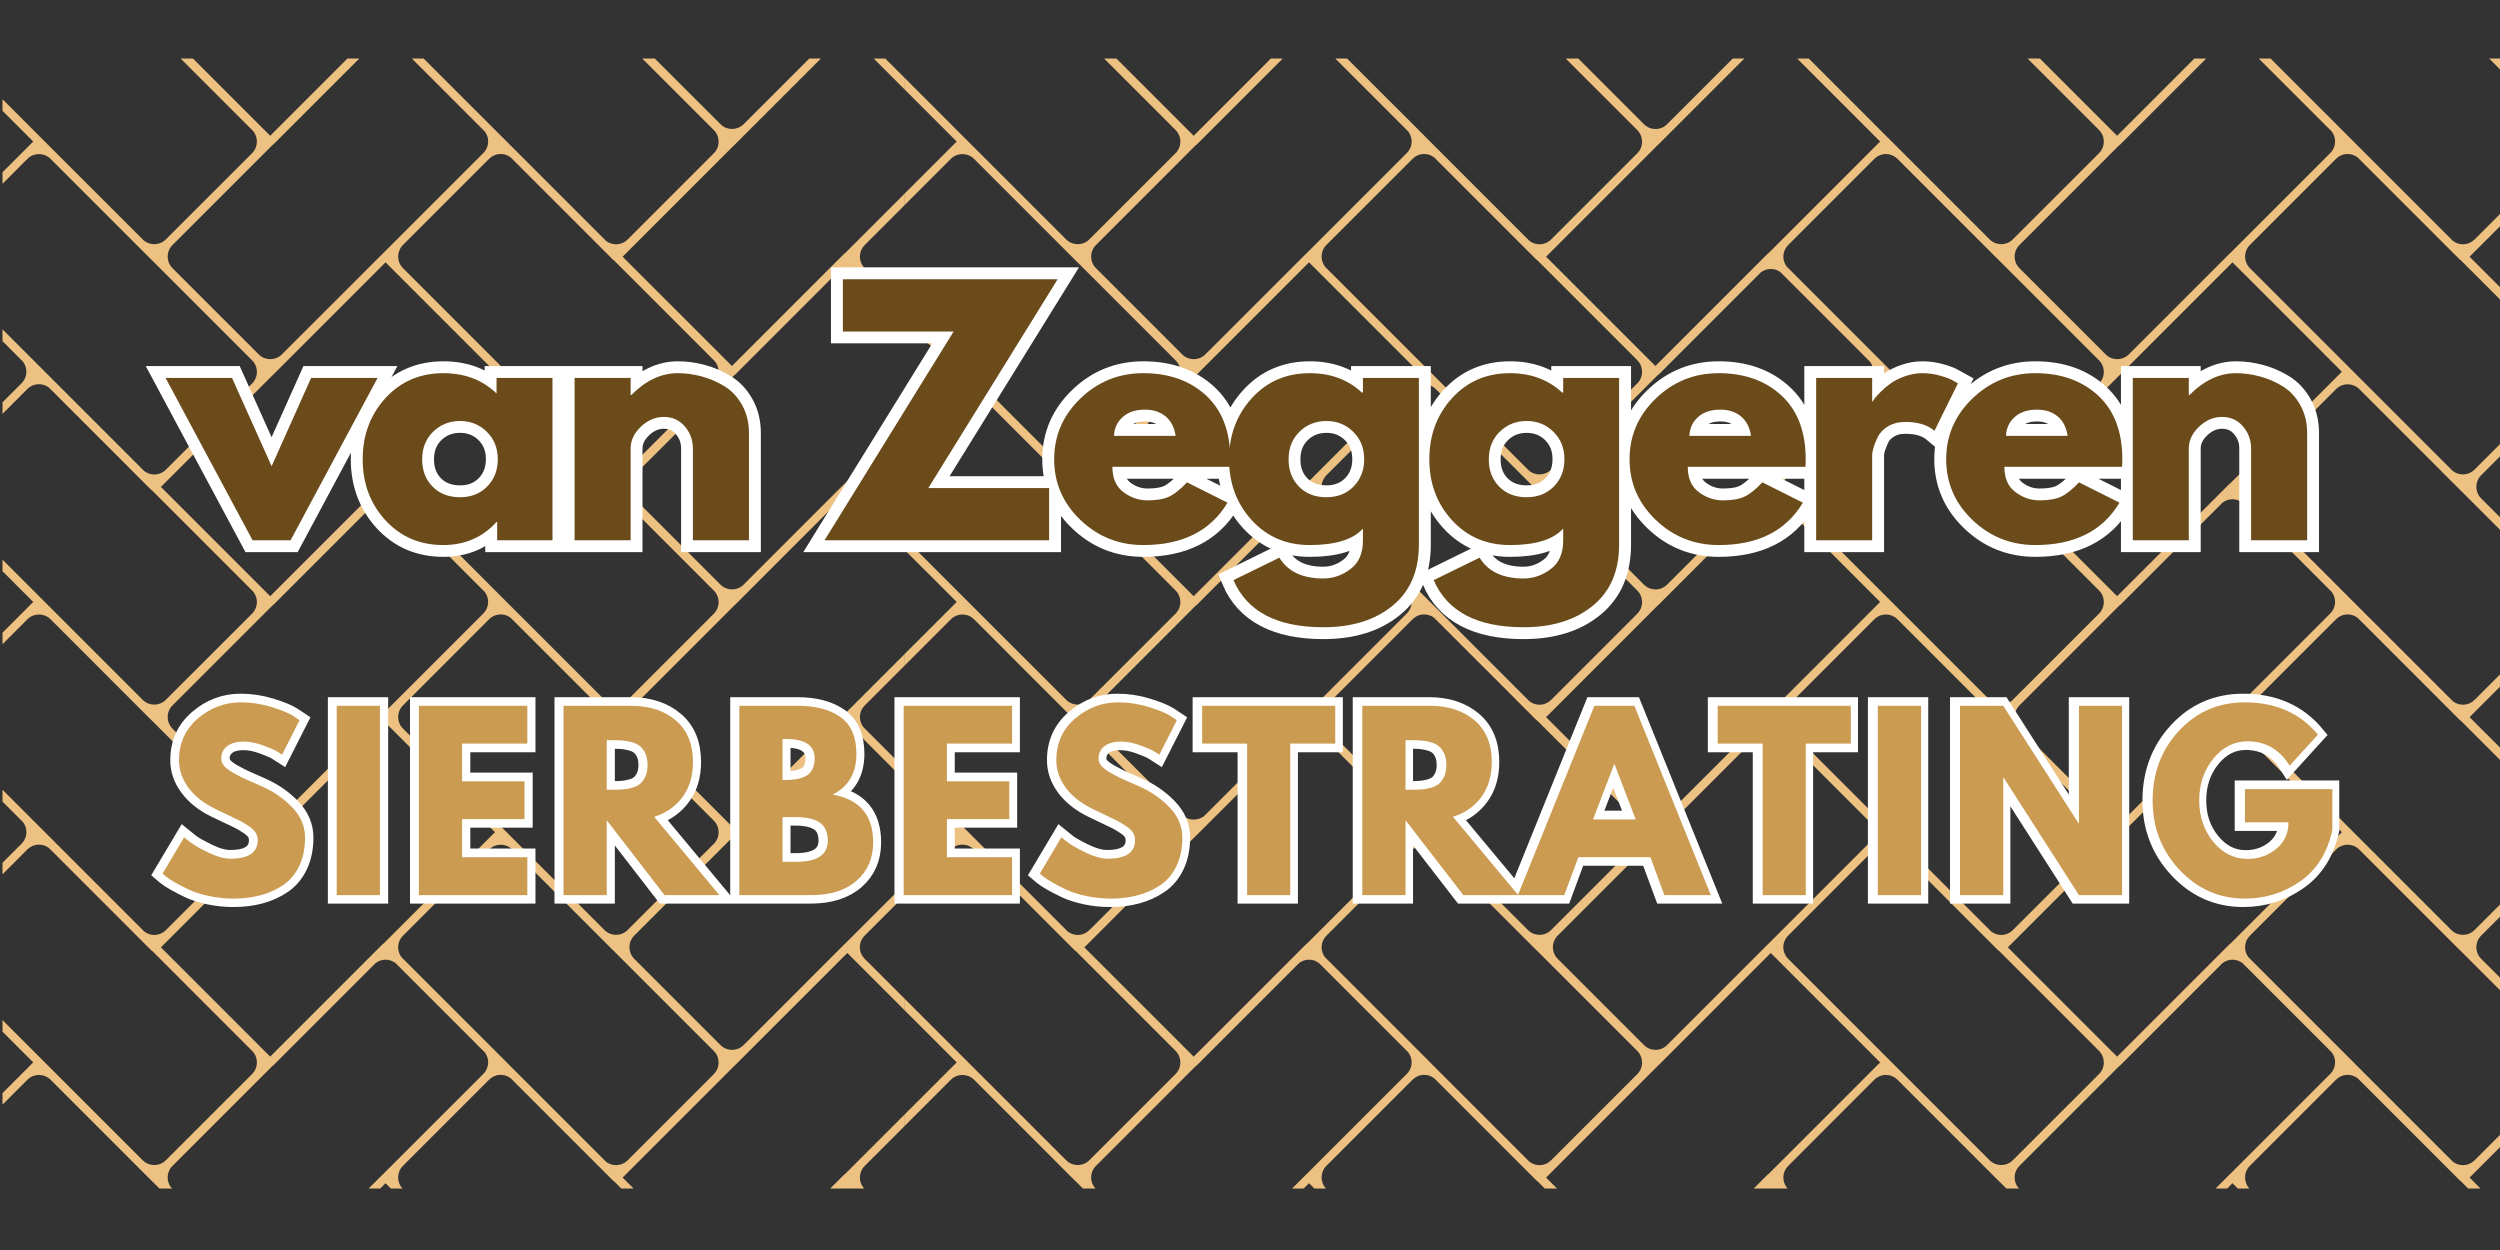 <?xml version="1.0" encoding="UTF-8" standalone="yes"?>
<svg xmlns="http://www.w3.org/2000/svg" xmlns:xlink="http://www.w3.org/1999/xlink" width="400" zoomAndPan="magnify" viewBox="0 0 300 150" height="200" preserveAspectRatio="xMidYMid meet" version="1.0">
  <rect x="0" y="0" width="300" height="150" fill="#333333" stroke="none"/>
  <defs>
    <clipPath id="f82f7d3654">
      <path d="M 0.301 7.027 L 108.801 7.027 L 108.801 142.625 L 0.301 142.625 Z M 0.301 7.027 " clip-rule="nonzero"/>
    </clipPath>
    <clipPath id="53507439d6">
      <path d="M 108 7.027 L 300 7.027 L 300 142.625 L 108 142.625 Z M 108 7.027 " clip-rule="nonzero"/>
    </clipPath>
  </defs>
  <g clip-path="url(#f82f7d3654)">
    <path fill="#edc182" d="M 101.328 -80.082 L 87.832 -66.582 L 74.715 -79.699 L 88.164 -93.145 C 88.176 -93.156 88.188 -93.16 88.195 -93.168 L 88.543 -93.516 L 86.23 -93.516 C 86.238 -93.004 86.047 -92.496 85.656 -92.109 L 75.309 -81.758 C 74.602 -81.051 73.496 -81.004 72.727 -81.594 L 60.805 -93.516 L 58.582 -93.516 C 58.574 -93.02 58.383 -92.52 58.008 -92.145 L 45.949 -80.086 C 45.941 -80.082 45.93 -80.078 45.922 -80.066 L 33.777 -67.926 C 33.008 -67.207 31.801 -67.223 31.047 -67.973 L 20.703 -78.316 C 19.93 -79.086 19.93 -80.336 20.703 -81.105 L 32.68 -93.082 C 32.715 -93.102 32.758 -93.121 32.789 -93.156 L 33.148 -93.516 L 30.824 -93.516 C 30.824 -93.012 30.633 -92.504 30.25 -92.121 L 19.898 -81.77 C 19.148 -81.02 17.945 -81.008 17.172 -81.723 L 5.383 -93.516 L 3.984 -93.516 L -2.227 -87.301 L -2.227 -85.922 L 3.289 -91.441 C 4.039 -92.191 5.246 -92.203 6.02 -91.488 L 18.164 -79.344 C 18.172 -79.332 18.184 -79.332 18.195 -79.32 L 30.25 -67.266 C 31.02 -66.496 31.02 -65.25 30.25 -64.48 L 19.898 -54.133 C 19.195 -53.426 18.086 -53.379 17.316 -53.969 L 5.027 -66.254 L -2.227 -73.516 L -2.227 -72.098 L 2.762 -67.102 C 3.352 -66.332 3.305 -65.223 2.598 -64.52 L -2.227 -59.691 L -2.227 -58.309 L 3.289 -63.828 C 3.996 -64.535 5.102 -64.582 5.875 -63.992 L 18.164 -51.703 C 18.195 -51.672 18.234 -51.652 18.273 -51.629 L 30.25 -39.652 C 31.02 -38.883 31.02 -37.637 30.25 -36.867 L 19.898 -26.52 C 19.148 -25.77 17.945 -25.754 17.172 -26.473 L -2.227 -45.875 L -2.227 -44.484 L 3.988 -38.27 L -2.227 -32.051 L -2.227 -30.668 L 3.289 -36.191 C 4.039 -36.941 5.246 -36.953 6.02 -36.238 L 18.164 -24.09 C 18.172 -24.082 18.184 -24.082 18.195 -24.07 L 30.25 -12.016 C 31.02 -11.246 31.02 -10 30.25 -9.23 L 19.898 1.121 C 19.195 1.824 18.086 1.875 17.316 1.281 L -2.227 -18.262 L -2.227 -16.844 L 2.762 -11.852 C 3.352 -11.082 3.305 -9.973 2.598 -9.266 L -2.227 -4.438 L -2.227 -3.055 L 3.289 -8.578 C 3.996 -9.285 5.102 -9.332 5.875 -8.738 L 18.164 3.547 C 18.195 3.578 18.234 3.598 18.273 3.621 L 30.25 15.598 C 30.633 15.98 30.824 16.484 30.824 16.988 C 30.824 17.492 30.633 17.996 30.25 18.383 L 19.898 28.73 C 19.148 29.48 17.945 29.496 17.172 28.777 L 5.027 16.637 L -2.227 9.375 L -2.227 10.77 L 3.988 16.984 L -2.227 23.199 L -2.227 24.582 L 3.289 19.062 C 4.039 18.312 5.246 18.301 6.02 19.016 L 18.164 31.16 C 18.172 31.168 18.184 31.172 18.195 31.184 L 30.25 43.238 C 31.02 44.008 31.02 45.254 30.25 46.023 L 19.898 56.371 C 19.195 57.074 18.086 57.125 17.316 56.535 L 5.027 44.246 L -2.227 36.988 L -2.227 38.406 L 2.762 43.402 C 3.352 44.172 3.305 45.277 2.598 45.984 L -2.227 50.812 L -2.227 52.195 L 3.289 46.676 C 3.996 45.969 5.102 45.918 5.875 46.512 L 18.164 58.801 C 18.195 58.832 18.234 58.852 18.273 58.871 L 30.25 70.852 C 31.02 71.621 31.02 72.867 30.25 73.637 L 19.898 83.98 C 19.148 84.734 17.945 84.746 17.172 84.027 L -2.227 64.629 L -2.227 66.02 L 3.988 72.234 L -2.227 78.453 L -2.227 79.836 L 3.289 74.312 C 4.039 73.562 5.246 73.551 6.02 74.266 L 18.164 86.414 C 18.172 86.418 18.184 86.422 18.195 86.434 L 30.25 98.488 C 31.02 99.258 31.02 100.504 30.25 101.273 L 19.898 111.621 C 19.195 112.328 18.086 112.379 17.316 111.785 L -2.227 92.242 L -2.227 93.66 L 2.762 98.652 C 3.352 99.422 3.305 100.531 2.598 101.238 L -2.227 106.066 L -2.227 107.449 L 3.289 101.926 C 3.996 101.219 5.102 101.172 5.875 101.762 L 18.164 114.051 C 18.195 114.082 18.234 114.102 18.273 114.121 L 30.25 126.102 C 30.633 126.484 30.824 126.988 30.824 127.492 C 30.824 127.996 30.633 128.5 30.25 128.887 L 19.898 139.234 C 19.148 139.984 17.945 139.996 17.172 139.281 L 5.027 127.137 L -2.227 119.879 L -2.227 121.273 L 3.988 127.488 L -2.227 133.703 L -2.227 135.086 L 3.289 129.566 C 4.039 128.816 5.246 128.805 6.02 129.52 L 18.164 141.664 C 18.172 141.672 18.184 141.676 18.195 141.684 L 30.25 153.742 C 31.02 154.512 31.02 155.758 30.25 156.527 L 19.898 166.871 C 19.195 167.578 18.086 167.629 17.316 167.039 L 5.027 154.75 L -2.227 147.492 L -2.227 148.91 L 2.762 153.902 C 3.352 154.676 3.305 155.781 2.598 156.488 L -2.227 161.316 L -2.227 162.699 L 3.289 157.18 C 3.996 156.473 5.102 156.422 5.875 157.012 L 18.164 169.305 C 18.195 169.336 18.234 169.355 18.273 169.375 L 30.25 181.355 C 31.02 182.121 31.02 183.371 30.25 184.137 L 19.898 194.484 C 19.148 195.238 17.945 195.25 17.172 194.531 L -2.227 175.133 L -2.227 176.523 L 3.988 182.738 L -2.227 188.957 L -2.227 190.34 L 3.289 184.816 C 4.039 184.066 5.246 184.055 6.02 184.77 L 18.164 196.918 C 18.172 196.922 18.184 196.926 18.195 196.934 L 30.25 208.992 C 31.02 209.762 31.02 211.008 30.25 211.777 L 19.898 222.125 C 19.195 222.832 18.086 222.883 17.316 222.289 L -2.227 202.746 L -2.227 204.164 L 2.762 209.152 C 3.352 209.926 3.305 211.035 2.598 211.742 L -2.227 216.57 L -2.227 217.949 L 3.289 212.43 C 3.996 211.723 5.102 211.676 5.875 212.266 L 18.164 224.555 C 18.195 224.586 18.234 224.605 18.273 224.625 L 30.25 236.605 C 30.633 236.988 30.824 237.492 30.824 237.996 L 33.148 237.996 L 45.074 226.07 C 45.777 225.527 46.754 225.527 47.461 226.07 L 58.168 236.777 C 58.445 237.137 58.586 237.562 58.582 237.996 L 60.805 237.996 L 60.438 237.625 L 48.184 225.375 C 47.594 224.605 47.645 223.496 48.352 222.793 L 58.699 212.445 C 59.449 211.691 60.652 211.68 61.426 212.398 L 73.57 224.543 C 73.578 224.551 73.59 224.555 73.602 224.559 L 85.656 236.617 C 86.039 236.996 86.227 237.496 86.23 237.996 L 88.543 237.996 L 101.676 224.863 L 108.586 231.777 L 108.586 230.383 L 103.711 225.508 C 103.453 225.23 103.285 224.898 103.215 224.547 C 103.168 224.301 103.168 224.043 103.215 223.793 C 103.289 223.422 103.469 223.066 103.758 222.777 L 108.586 217.949 L 108.586 216.57 L 101.359 223.793 C 101.352 223.805 101.336 223.809 101.328 223.816 L 89.188 235.957 C 88.414 236.676 87.207 236.664 86.457 235.91 L 76.109 225.566 C 75.82 225.277 75.641 224.922 75.57 224.547 C 75.449 223.926 75.629 223.258 76.109 222.777 L 88.086 210.801 C 88.125 210.781 88.164 210.762 88.195 210.73 L 100.48 198.441 C 101.188 197.902 102.164 197.902 102.867 198.441 L 108.586 204.164 L 108.586 202.746 L 103.594 197.746 C 103.004 196.977 103.055 195.871 103.758 195.168 L 108.586 190.34 L 108.586 188.957 L 101.434 196.109 C 101.398 196.129 101.359 196.148 101.328 196.176 L 87.832 209.672 L 74.715 196.559 L 88.164 183.109 C 88.176 183.105 88.188 183.102 88.195 183.09 L 101.676 169.609 L 108.586 176.523 L 108.586 175.133 L 103.711 170.254 C 103.453 169.977 103.285 169.645 103.215 169.293 C 103.168 169.047 103.168 168.793 103.215 168.543 C 103.289 168.172 103.469 167.816 103.758 167.527 L 108.586 162.699 L 108.586 161.316 L 101.359 168.543 C 101.352 168.551 101.336 168.555 101.328 168.562 L 89.188 180.707 C 88.414 181.422 87.207 181.41 86.457 180.66 L 76.109 170.312 C 75.82 170.027 75.641 169.668 75.57 169.297 C 75.449 168.676 75.629 168.008 76.109 167.527 L 88.086 155.551 C 88.125 155.527 88.164 155.512 88.195 155.48 L 100.48 143.191 C 101.188 142.652 102.164 142.652 102.867 143.191 L 108.586 148.91 L 108.586 147.492 L 103.594 142.496 C 103.004 141.727 103.055 140.621 103.758 139.918 L 108.586 135.086 L 108.586 133.703 L 101.434 140.855 C 101.398 140.879 101.359 140.895 101.328 140.926 L 87.832 154.422 L 74.715 141.309 L 88.164 127.859 C 88.176 127.852 88.188 127.848 88.195 127.84 L 101.676 114.359 L 108.586 121.273 L 108.586 119.879 L 103.711 115.004 C 103.453 114.727 103.285 114.395 103.215 114.043 C 103.168 113.797 103.168 113.543 103.215 113.293 C 103.289 112.918 103.469 112.562 103.758 112.277 L 108.586 107.449 L 108.586 106.066 L 101.359 113.293 C 101.352 113.301 101.336 113.305 101.328 113.312 L 89.188 125.453 C 88.414 126.172 87.207 126.16 86.457 125.406 L 76.109 115.062 C 75.82 114.773 75.641 114.418 75.57 114.043 C 75.449 113.422 75.629 112.754 76.109 112.273 L 88.086 100.297 C 88.125 100.277 88.164 100.262 88.195 100.227 L 100.48 87.938 C 101.188 87.402 102.164 87.402 102.867 87.938 L 108.586 93.66 L 108.586 92.242 L 103.594 87.246 C 103.004 86.473 103.055 85.371 103.758 84.664 L 108.586 79.836 L 108.586 78.453 L 101.434 85.605 C 101.398 85.625 101.359 85.645 101.328 85.672 L 87.832 99.168 L 74.715 86.059 L 88.164 72.605 C 88.176 72.602 88.188 72.598 88.195 72.59 L 101.676 59.105 L 108.586 66.02 L 108.586 64.629 L 103.711 59.75 C 103.453 59.473 103.285 59.141 103.215 58.793 C 103.168 58.543 103.168 58.289 103.215 58.043 C 103.289 57.668 103.469 57.312 103.758 57.027 L 108.586 52.195 L 108.586 50.812 L 101.359 58.043 C 101.352 58.047 101.336 58.051 101.328 58.059 L 89.188 70.203 C 88.414 70.918 87.207 70.906 86.457 70.156 L 76.109 59.809 C 75.82 59.523 75.641 59.168 75.57 58.793 C 75.449 58.172 75.629 57.504 76.109 57.023 L 88.086 45.047 C 88.125 45.027 88.164 45.008 88.195 44.977 L 100.48 32.688 C 101.188 32.148 102.164 32.148 102.867 32.688 L 108.586 38.406 L 108.586 36.988 L 103.594 31.996 C 103.004 31.223 103.055 30.121 103.758 29.414 L 108.586 24.582 L 108.586 23.199 L 101.434 30.355 C 101.398 30.375 101.359 30.391 101.328 30.422 L 87.832 43.918 L 74.715 30.805 L 88.164 17.355 C 88.176 17.348 88.188 17.344 88.195 17.336 L 101.676 3.855 L 108.586 10.77 L 108.586 9.375 L 103.711 4.5 C 103.453 4.223 103.285 3.891 103.215 3.543 C 103.168 3.293 103.168 3.039 103.215 2.789 C 103.289 2.418 103.469 2.059 103.758 1.773 L 108.586 -3.055 L 108.586 -4.438 L 101.359 2.789 C 101.352 2.797 101.336 2.801 101.328 2.809 L 89.188 14.949 C 88.414 15.668 87.207 15.656 86.457 14.902 L 76.109 4.559 C 75.82 4.27 75.641 3.918 75.57 3.543 C 75.449 2.918 75.629 2.25 76.109 1.77 L 88.086 -10.207 C 88.125 -10.223 88.164 -10.242 88.195 -10.277 L 100.48 -22.566 C 101.188 -23.102 102.164 -23.102 102.867 -22.566 L 108.586 -16.844 L 108.586 -18.262 L 103.594 -23.258 C 103.004 -24.031 103.055 -25.133 103.758 -25.84 L 108.586 -30.668 L 108.586 -32.051 L 101.434 -24.895 C 101.398 -24.879 101.359 -24.859 101.328 -24.832 L 87.832 -11.332 L 74.715 -24.445 L 88.164 -37.895 C 88.176 -37.902 88.188 -37.906 88.195 -37.914 L 101.676 -51.395 L 108.586 -44.484 L 108.586 -45.875 L 103.711 -50.754 C 103.453 -51.031 103.285 -51.363 103.215 -51.711 C 103.168 -51.957 103.168 -52.215 103.215 -52.461 C 103.289 -52.832 103.469 -53.191 103.758 -53.477 L 108.586 -58.309 L 108.586 -59.691 L 101.359 -52.461 C 101.352 -52.457 101.336 -52.453 101.328 -52.441 L 89.188 -40.301 C 88.414 -39.582 87.207 -39.598 86.457 -40.348 L 76.109 -50.691 C 75.82 -50.98 75.641 -51.336 75.57 -51.707 C 75.449 -52.332 75.629 -53 76.109 -53.48 L 88.086 -65.457 C 88.125 -65.477 88.164 -65.496 88.195 -65.527 L 100.48 -77.816 C 101.188 -78.355 102.164 -78.355 102.867 -77.816 L 108.586 -72.098 L 108.586 -73.516 L 103.594 -78.508 C 103.004 -79.281 103.055 -80.383 103.758 -81.09 L 108.586 -85.922 L 108.586 -87.301 L 101.434 -80.148 C 101.398 -80.129 101.359 -80.113 101.328 -80.082 Z M 85.656 184.152 L 75.309 194.5 C 74.602 195.207 73.496 195.254 72.727 194.664 L 48.184 170.121 C 47.594 169.352 47.645 168.246 48.352 167.543 L 58.699 157.191 C 59.449 156.441 60.652 156.43 61.426 157.145 L 73.57 169.289 C 73.578 169.297 73.59 169.301 73.602 169.309 L 85.656 181.367 C 86.426 182.137 86.426 183.383 85.656 184.152 Z M 45.922 196.188 L 33.777 208.332 C 33.008 209.047 31.801 209.039 31.047 208.285 L 20.703 197.941 C 19.93 197.168 19.93 195.922 20.703 195.152 L 32.68 183.176 C 32.715 183.152 32.758 183.137 32.789 183.105 L 45.074 170.816 C 45.777 170.277 46.754 170.277 47.461 170.816 L 58.168 181.527 C 58.762 182.301 58.711 183.406 58.008 184.117 L 45.949 196.168 C 45.941 196.18 45.93 196.184 45.922 196.188 Z M 32.422 126.797 L 19.309 113.684 L 32.758 100.234 C 32.766 100.227 32.777 100.223 32.789 100.215 L 46.266 86.734 L 59.395 99.863 L 46.023 113.23 C 45.992 113.25 45.949 113.27 45.922 113.297 Z M 32.422 16.293 L 19.309 3.18 L 32.758 -10.27 C 32.766 -10.277 32.777 -10.281 32.789 -10.289 L 46.266 -23.77 L 59.395 -10.641 L 46.023 2.73 C 45.992 2.746 45.949 2.766 45.922 2.793 Z M 20.703 -25.855 L 32.68 -37.832 C 32.715 -37.852 32.758 -37.871 32.789 -37.902 L 45.074 -50.191 C 45.777 -50.727 46.754 -50.727 47.461 -50.191 L 58.168 -39.477 C 58.762 -38.707 58.711 -37.598 58.008 -36.891 L 45.949 -24.836 C 45.941 -24.828 45.93 -24.824 45.922 -24.816 L 33.777 -12.676 C 33.008 -11.957 31.801 -11.969 31.047 -12.723 L 20.703 -23.066 C 19.93 -23.836 19.93 -25.082 20.703 -25.855 Z M 20.703 29.398 L 32.68 17.422 C 32.715 17.402 32.758 17.383 32.789 17.348 L 45.074 5.062 C 45.777 4.523 46.754 4.523 47.461 5.062 L 58.168 15.773 C 58.445 16.133 58.586 16.559 58.582 16.988 C 58.574 17.484 58.383 17.98 58.008 18.359 L 45.949 30.418 C 45.941 30.422 45.93 30.426 45.922 30.434 L 33.777 42.574 C 33.008 43.293 31.801 43.281 31.047 42.527 L 20.703 32.184 C 19.93 31.418 19.93 30.168 20.703 29.398 Z M 32.758 44.98 C 32.766 44.973 32.777 44.969 32.789 44.961 L 46.266 31.48 L 59.395 44.609 L 46.023 57.98 C 45.992 58 45.949 58.016 45.922 58.047 L 32.422 71.543 L 19.309 58.43 Z M 20.703 84.648 L 32.68 72.672 C 32.715 72.652 32.758 72.633 32.789 72.602 L 45.074 60.312 C 45.777 59.777 46.754 59.777 47.461 60.312 L 58.168 71.027 C 58.762 71.797 58.711 72.902 58.008 73.613 L 45.949 85.668 C 45.941 85.676 45.93 85.68 45.922 85.684 L 33.777 97.828 C 33.008 98.543 31.801 98.535 31.047 97.781 L 20.703 87.438 C 19.93 86.668 19.93 85.418 20.703 84.648 Z M 20.703 139.902 L 32.68 127.926 C 32.715 127.902 32.758 127.887 32.789 127.852 L 45.074 115.566 C 45.777 115.027 46.754 115.027 47.461 115.566 L 58.168 126.277 C 58.445 126.637 58.586 127.059 58.582 127.492 C 58.574 127.988 58.383 128.484 58.008 128.863 L 45.949 140.918 C 45.941 140.926 45.93 140.93 45.922 140.938 L 33.777 153.078 C 33.008 153.797 31.801 153.785 31.047 153.031 L 20.703 142.688 C 19.93 141.918 19.93 140.668 20.703 139.902 Z M 32.758 155.484 C 32.766 155.477 32.777 155.473 32.789 155.465 L 46.266 141.984 L 59.395 155.113 L 46.023 168.48 C 45.992 168.504 45.949 168.52 45.922 168.551 L 32.422 182.047 L 19.309 168.934 Z M 85.656 156.512 L 75.309 166.859 C 74.555 167.609 73.352 167.621 72.582 166.906 L 48.305 142.629 C 47.586 141.855 47.602 140.652 48.352 139.902 L 58.699 129.555 C 59.406 128.848 60.508 128.797 61.281 129.387 L 73.57 141.676 C 73.602 141.711 73.641 141.73 73.68 141.75 L 85.656 153.727 C 86.426 154.496 86.426 155.742 85.656 156.512 Z M 85.656 128.898 L 75.309 139.246 C 74.602 139.953 73.496 140.004 72.727 139.414 L 60.805 127.492 L 60.438 127.121 L 48.184 114.871 C 47.594 114.102 47.645 112.996 48.352 112.289 L 58.699 101.941 C 59.449 101.188 60.652 101.176 61.426 101.895 L 73.57 114.039 C 73.578 114.047 73.59 114.051 73.602 114.059 L 85.656 126.113 C 86.039 126.496 86.227 126.992 86.23 127.492 C 86.238 128 86.047 128.512 85.656 128.898 Z M 85.656 101.262 L 75.309 111.609 C 74.555 112.359 73.352 112.371 72.582 111.652 L 48.305 87.375 C 47.586 86.605 47.602 85.402 48.352 84.652 L 58.699 74.301 C 59.406 73.594 60.508 73.543 61.281 74.137 L 73.57 86.426 C 73.602 86.457 73.641 86.477 73.68 86.496 L 85.656 98.477 C 86.426 99.246 86.426 100.492 85.656 101.262 Z M 85.656 73.648 L 75.309 83.996 C 74.602 84.703 73.496 84.75 72.727 84.16 L 48.184 59.621 C 47.594 58.848 47.645 57.746 48.352 57.039 L 58.699 46.688 C 59.449 45.938 60.652 45.926 61.426 46.641 L 73.57 58.785 C 73.578 58.793 73.59 58.797 73.602 58.809 L 85.656 70.863 C 86.426 71.633 86.426 72.879 85.656 73.648 Z M 85.656 46.008 L 75.309 56.355 C 74.555 57.105 73.352 57.121 72.582 56.402 L 48.305 32.125 C 47.586 31.355 47.602 30.152 48.352 29.398 L 58.699 19.051 C 59.406 18.344 60.508 18.293 61.281 18.887 L 73.57 31.172 C 73.602 31.207 73.641 31.227 73.68 31.246 L 85.656 43.223 C 86.426 43.992 86.426 45.238 85.656 46.008 Z M 85.656 18.395 L 75.309 28.746 C 74.602 29.449 73.496 29.5 72.727 28.91 L 60.438 16.621 L 48.184 4.371 C 47.594 3.598 47.645 2.492 48.352 1.785 L 58.699 -8.562 C 59.449 -9.316 60.652 -9.328 61.426 -8.609 L 73.57 3.535 C 73.578 3.543 73.59 3.547 73.602 3.555 L 85.656 15.609 C 86.039 15.992 86.227 16.488 86.23 16.988 C 86.238 17.496 86.047 18.008 85.656 18.395 Z M 85.656 -9.242 L 75.309 1.105 C 74.555 1.855 73.352 1.871 72.582 1.152 L 48.305 -23.129 C 47.586 -23.898 47.602 -25.102 48.352 -25.852 L 58.699 -36.203 C 59.406 -36.91 60.508 -36.957 61.281 -36.367 L 73.57 -24.078 C 73.602 -24.047 73.641 -24.027 73.68 -24.004 L 85.656 -12.027 C 86.426 -11.258 86.426 -10.012 85.656 -9.242 Z M 85.656 -36.855 L 75.309 -26.504 C 74.602 -25.801 73.496 -25.754 72.727 -26.344 L 48.184 -50.883 C 47.594 -51.656 47.645 -52.758 48.352 -53.465 L 58.699 -63.816 C 59.449 -64.566 60.652 -64.578 61.426 -63.863 L 73.57 -51.719 C 73.578 -51.707 73.59 -51.707 73.602 -51.695 L 85.656 -39.641 C 86.426 -38.871 86.426 -37.625 85.656 -36.855 Z M 48.352 -81.105 L 58.699 -91.453 C 59.406 -92.16 60.508 -92.207 61.281 -91.617 L 73.57 -79.332 C 73.602 -79.297 73.641 -79.277 73.68 -79.254 L 85.656 -67.281 C 86.426 -66.512 86.426 -65.266 85.656 -64.496 L 75.309 -54.145 C 74.555 -53.395 73.352 -53.383 72.582 -54.098 L 48.305 -78.379 C 47.586 -79.148 47.602 -80.352 48.352 -81.105 Z M 32.789 -65.543 L 46.266 -79.02 L 59.395 -65.895 L 46.023 -52.523 C 45.992 -52.504 45.949 -52.488 45.922 -52.457 L 32.422 -38.957 L 19.309 -52.074 L 32.758 -65.52 C 32.766 -65.531 32.777 -65.535 32.789 -65.543 Z M 46.023 223.734 C 45.992 223.754 45.949 223.773 45.922 223.801 L 32.422 237.301 L 19.309 224.184 L 32.758 210.738 C 32.766 210.73 32.777 210.727 32.789 210.715 L 46.266 197.238 L 59.395 210.367 Z M 72.582 222.156 L 48.305 197.879 C 47.586 197.105 47.602 195.902 48.352 195.152 L 58.699 184.805 C 59.406 184.098 60.508 184.047 61.281 184.637 L 73.57 196.93 C 73.602 196.961 73.641 196.98 73.68 197 L 85.656 208.98 C 86.426 209.746 86.426 210.996 85.656 211.762 L 75.309 222.113 C 74.555 222.863 73.352 222.875 72.582 222.156 Z M 72.582 222.156 " fill-opacity="1" fill-rule="nonzero"/>
  </g>
  <g clip-path="url(#53507439d6)">
    <path fill="#edc182" d="M 330.219 -85.922 L 330.219 -87.301 L 323.066 -80.148 C 323.027 -80.129 322.992 -80.113 322.961 -80.082 L 309.461 -66.582 L 296.348 -79.699 L 309.797 -93.145 C 309.805 -93.156 309.82 -93.16 309.828 -93.168 L 310.176 -93.516 L 307.867 -93.516 C 307.867 -93.004 307.68 -92.496 307.289 -92.109 L 296.941 -81.758 C 296.234 -81.051 295.129 -81.004 294.355 -81.594 L 282.434 -93.516 L 280.211 -93.516 C 280.207 -93.02 280.016 -92.52 279.637 -92.145 L 267.582 -80.086 C 267.57 -80.082 267.562 -80.078 267.555 -80.066 L 255.41 -67.926 C 254.637 -67.207 253.43 -67.223 252.68 -67.973 L 242.336 -78.316 C 241.566 -79.086 241.566 -80.336 242.336 -81.105 L 254.309 -93.082 C 254.348 -93.102 254.387 -93.121 254.418 -93.156 L 254.781 -93.516 L 252.457 -93.516 C 252.461 -93.012 252.266 -92.504 251.883 -92.121 L 241.531 -81.77 C 240.781 -81.02 239.578 -81.008 238.805 -81.723 L 227.016 -93.516 L 225.617 -93.516 L 212.25 -80.148 C 212.211 -80.129 212.176 -80.113 212.145 -80.082 L 198.648 -66.582 L 185.531 -79.699 L 198.98 -93.145 C 198.992 -93.156 199.004 -93.16 199.012 -93.168 L 199.359 -93.516 L 197.047 -93.516 C 197.055 -93.004 196.863 -92.496 196.473 -92.109 L 186.125 -81.758 C 185.418 -81.051 184.312 -81.004 183.539 -81.594 L 171.617 -93.516 L 169.398 -93.516 C 169.391 -93.02 169.199 -92.52 168.82 -92.145 L 156.766 -80.086 C 156.758 -80.082 156.746 -80.078 156.738 -80.066 L 144.594 -67.926 C 143.82 -67.207 142.617 -67.223 141.863 -67.973 L 131.52 -78.316 C 130.746 -79.086 130.746 -80.336 131.52 -81.105 L 143.492 -93.082 C 143.531 -93.102 143.57 -93.121 143.602 -93.156 L 143.965 -93.516 L 141.641 -93.516 C 141.645 -93.012 141.449 -92.504 141.066 -92.121 L 130.715 -81.77 C 129.965 -81.02 128.758 -81.008 127.988 -81.723 L 116.199 -93.516 L 114.801 -93.516 L 108.586 -87.301 L 108.586 -85.922 L 114.105 -91.441 C 114.859 -92.191 116.062 -92.203 116.836 -91.488 L 128.977 -79.344 C 128.988 -79.332 129 -79.332 129.008 -79.32 L 141.066 -67.266 C 141.836 -66.496 141.836 -65.25 141.066 -64.48 L 130.715 -54.133 C 130.008 -53.426 128.902 -53.379 128.133 -53.969 L 115.844 -66.254 L 108.586 -73.516 L 108.586 -72.098 L 113.578 -67.102 C 114.172 -66.332 114.121 -65.223 113.414 -64.52 L 108.586 -59.691 L 108.586 -58.309 L 114.105 -63.828 C 114.812 -64.535 115.918 -64.582 116.691 -63.992 L 128.977 -51.703 C 129.008 -51.672 129.051 -51.652 129.086 -51.629 L 141.066 -39.652 C 141.836 -38.883 141.836 -37.637 141.066 -36.867 L 130.715 -26.52 C 129.965 -25.77 128.758 -25.754 127.988 -26.473 L 108.586 -45.875 L 108.586 -44.484 L 114.805 -38.27 L 108.586 -32.051 L 108.586 -30.668 L 114.105 -36.191 C 114.859 -36.941 116.062 -36.953 116.836 -36.238 L 128.977 -24.09 C 128.988 -24.082 129 -24.082 129.008 -24.07 L 141.066 -12.016 C 141.836 -11.246 141.836 -10 141.066 -9.23 L 130.715 1.121 C 130.008 1.824 128.902 1.875 128.133 1.281 L 108.586 -18.262 L 108.586 -16.844 L 113.578 -11.852 C 114.172 -11.078 114.121 -9.973 113.414 -9.266 L 108.586 -4.438 L 108.586 -3.055 L 114.105 -8.578 C 114.812 -9.285 115.918 -9.332 116.691 -8.738 L 128.977 3.547 C 129.008 3.578 129.051 3.598 129.086 3.621 L 141.066 15.598 C 141.449 15.98 141.641 16.484 141.641 16.988 C 141.645 17.492 141.449 17.996 141.066 18.383 L 130.715 28.73 C 129.965 29.48 128.758 29.496 127.988 28.777 L 116.199 16.988 L 115.844 16.637 L 108.586 9.375 L 108.586 10.77 L 114.805 16.984 L 108.586 23.199 L 108.586 24.582 L 114.105 19.062 C 114.859 18.312 116.062 18.301 116.836 19.016 L 128.977 31.16 C 128.988 31.168 129 31.172 129.008 31.184 L 141.066 43.238 C 141.836 44.008 141.836 45.254 141.066 46.023 L 130.715 56.371 C 130.008 57.074 128.902 57.125 128.133 56.535 L 108.586 36.988 L 108.586 38.406 L 113.578 43.402 C 114.172 44.172 114.121 45.277 113.414 45.984 L 108.586 50.812 L 108.586 52.195 L 114.105 46.676 C 114.812 45.969 115.918 45.918 116.691 46.512 L 128.977 58.801 C 129.008 58.832 129.051 58.852 129.086 58.871 L 141.066 70.852 C 141.836 71.621 141.836 72.867 141.066 73.637 L 130.715 83.98 C 129.965 84.734 128.758 84.746 127.988 84.027 L 108.586 64.629 L 108.586 66.02 L 114.805 72.234 L 108.586 78.453 L 108.586 79.836 L 114.105 74.312 C 114.859 73.562 116.062 73.551 116.836 74.266 L 128.977 86.414 C 128.988 86.418 129 86.422 129.008 86.434 L 141.066 98.488 C 141.836 99.258 141.836 100.504 141.066 101.273 L 130.715 111.621 C 130.008 112.328 128.902 112.379 128.133 111.785 L 108.586 92.242 L 108.586 93.66 L 113.578 98.652 C 114.172 99.426 114.121 100.531 113.414 101.238 L 108.586 106.066 L 108.586 107.449 L 114.105 101.926 C 114.812 101.219 115.918 101.172 116.691 101.762 L 128.977 114.051 C 129.008 114.082 129.051 114.102 129.086 114.121 L 141.066 126.102 C 141.449 126.484 141.641 126.988 141.641 127.492 C 141.645 127.996 141.449 128.5 141.066 128.887 L 130.715 139.234 C 129.965 139.984 128.758 139.996 127.988 139.281 L 108.586 119.879 L 108.586 121.273 L 114.805 127.488 L 108.586 133.703 L 108.586 135.086 L 114.105 129.566 C 114.859 128.816 116.062 128.805 116.836 129.52 L 128.977 141.664 C 128.988 141.672 129 141.676 129.008 141.684 L 141.066 153.742 C 141.836 154.512 141.836 155.758 141.066 156.527 L 130.715 166.871 C 130.008 167.578 128.902 167.629 128.133 167.039 L 108.586 147.492 L 108.586 148.91 L 113.578 153.902 C 114.172 154.676 114.121 155.781 113.414 156.488 L 111.867 158.031 L 108.586 161.316 L 108.586 162.699 L 114.105 157.18 C 114.812 156.473 115.918 156.422 116.691 157.012 L 128.977 169.305 C 129.008 169.336 129.051 169.355 129.086 169.375 L 141.066 181.355 C 141.836 182.121 141.836 183.371 141.066 184.137 L 130.715 194.484 C 129.965 195.238 128.758 195.25 127.988 194.531 L 108.586 175.133 L 108.586 176.523 L 114.805 182.738 L 108.586 188.957 L 108.586 190.34 L 114.105 184.816 C 114.859 184.066 116.062 184.055 116.836 184.77 L 128.977 196.918 C 128.988 196.922 129 196.926 129.008 196.934 L 141.066 208.992 C 141.836 209.762 141.836 211.008 141.066 211.777 L 130.715 222.125 C 130.008 222.832 128.902 222.883 128.133 222.289 L 108.586 202.746 L 108.586 204.164 L 113.578 209.152 C 114.172 209.926 114.121 211.035 113.414 211.742 L 111.867 213.285 L 108.586 216.57 L 108.586 217.949 L 114.105 212.43 C 114.812 211.723 115.918 211.676 116.691 212.266 L 128.977 224.555 C 129.008 224.586 129.051 224.605 129.086 224.625 L 141.066 236.605 C 141.449 236.988 141.641 237.492 141.641 237.996 L 143.965 237.996 L 155.891 226.07 C 156.594 225.527 157.57 225.527 158.273 226.07 L 168.988 236.777 C 169.258 237.137 169.402 237.562 169.398 237.996 L 171.617 237.996 L 171.254 237.625 L 159 225.375 C 158.41 224.605 158.461 223.496 159.164 222.793 L 169.516 212.445 C 170.266 211.691 171.469 211.68 172.242 212.398 L 184.387 224.543 C 184.398 224.551 184.406 224.555 184.414 224.559 L 196.473 236.617 C 196.852 236.996 197.043 237.496 197.047 237.996 L 199.359 237.996 L 212.492 224.863 L 225.617 237.992 L 225.617 237.996 L 227.016 237.996 L 219.402 230.383 L 214.523 225.508 C 214.27 225.23 214.102 224.898 214.035 224.547 C 213.984 224.301 213.984 224.043 214.035 223.793 C 214.105 223.422 214.285 223.066 214.574 222.777 L 224.922 212.43 C 225.629 211.723 226.734 211.676 227.508 212.266 L 239.793 224.555 C 239.828 224.586 239.867 224.605 239.902 224.625 L 251.883 236.605 C 252.168 236.891 252.352 237.246 252.422 237.621 C 252.445 237.746 252.457 237.871 252.457 237.996 L 254.781 237.996 L 266.707 226.07 C 267.41 225.527 268.387 225.527 269.09 226.07 L 279.805 236.777 C 280.074 237.137 280.219 237.562 280.211 237.996 L 282.434 237.996 L 282.07 237.625 L 269.816 225.375 C 269.227 224.605 269.273 223.496 269.98 222.793 L 280.332 212.445 C 281.082 211.691 282.285 211.68 283.059 212.398 L 295.203 224.543 C 295.211 224.551 295.227 224.555 295.234 224.559 L 307.289 236.617 C 307.668 236.996 307.859 237.496 307.867 237.996 L 310.176 237.996 L 323.305 224.863 L 330.219 231.777 L 330.219 230.383 L 325.344 225.508 C 324.629 224.734 324.637 223.527 325.391 222.777 L 330.219 217.949 L 330.219 216.57 L 327.359 219.43 L 322.992 223.793 C 322.98 223.805 322.969 223.809 322.961 223.816 L 310.82 235.957 C 310.043 236.676 308.84 236.664 308.086 235.91 L 297.742 225.566 C 296.973 224.793 296.973 223.547 297.742 222.777 L 309.715 210.801 C 309.758 210.781 309.793 210.762 309.828 210.73 L 322.113 198.441 C 322.82 197.902 323.793 197.902 324.5 198.441 L 330.219 204.164 L 330.219 202.746 L 325.227 197.746 C 324.633 196.977 324.684 195.871 325.391 195.168 L 330.219 190.34 L 330.219 188.957 L 323.066 196.109 C 323.027 196.129 322.992 196.148 322.961 196.176 L 309.461 209.672 L 296.348 196.559 L 309.797 183.109 C 309.805 183.105 309.82 183.102 309.828 183.09 L 323.305 169.609 L 330.219 176.523 L 330.219 175.133 L 325.344 170.254 C 324.629 169.48 324.637 168.277 325.391 167.527 L 330.219 162.699 L 330.219 161.316 L 322.992 168.543 C 322.98 168.551 322.969 168.555 322.961 168.562 L 310.82 180.707 C 310.043 181.422 308.84 181.41 308.086 180.66 L 297.742 170.312 C 296.973 169.543 296.973 168.293 297.742 167.527 L 309.715 155.551 C 309.758 155.527 309.793 155.512 309.828 155.48 L 322.113 143.191 C 322.82 142.652 323.793 142.652 324.5 143.191 L 330.219 148.91 L 330.219 147.492 L 325.227 142.496 C 324.633 141.727 324.684 140.621 325.391 139.918 L 330.219 135.086 L 330.219 133.703 L 323.066 140.855 C 323.027 140.879 322.992 140.895 322.961 140.926 L 309.461 154.422 L 296.348 141.309 L 309.797 127.859 C 309.805 127.852 309.82 127.848 309.828 127.84 L 323.305 114.359 L 330.219 121.273 L 330.219 119.879 L 325.344 115.004 C 324.629 114.23 324.637 113.027 325.391 112.277 L 330.219 107.449 L 330.219 106.066 L 322.992 113.293 C 322.98 113.301 322.969 113.305 322.961 113.312 L 310.82 125.453 C 310.043 126.172 308.84 126.16 308.086 125.406 L 297.742 115.062 C 296.973 114.293 296.973 113.043 297.742 112.273 L 309.715 100.297 C 309.758 100.277 309.793 100.262 309.828 100.227 L 322.113 87.938 C 322.82 87.402 323.793 87.402 324.5 87.938 L 330.219 93.66 L 330.219 92.242 L 325.227 87.246 C 324.633 86.473 324.684 85.371 325.391 84.664 L 330.219 79.836 L 330.219 78.453 L 323.066 85.605 C 323.027 85.625 322.992 85.645 322.961 85.672 L 309.461 99.168 L 296.348 86.059 L 309.797 72.605 C 309.805 72.602 309.82 72.598 309.828 72.59 L 323.305 59.105 L 330.219 66.02 L 330.219 64.629 L 325.344 59.75 C 324.629 58.98 324.637 57.777 325.391 57.027 L 330.219 52.195 L 330.219 50.812 L 322.992 58.043 C 322.98 58.047 322.969 58.051 322.961 58.059 L 310.82 70.203 C 310.043 70.918 308.84 70.906 308.086 70.156 L 297.742 59.809 C 296.973 59.043 296.973 57.793 297.742 57.023 L 309.715 45.047 C 309.758 45.027 309.793 45.008 309.828 44.977 L 322.113 32.688 C 322.82 32.148 323.793 32.148 324.5 32.688 L 330.219 38.406 L 330.219 36.988 L 325.227 31.996 C 324.633 31.223 324.684 30.121 325.391 29.414 L 330.219 24.582 L 330.219 23.199 L 323.066 30.355 C 323.027 30.375 322.992 30.391 322.961 30.422 L 309.461 43.918 L 296.348 30.805 L 309.797 17.355 C 309.805 17.348 309.82 17.344 309.828 17.336 L 323.305 3.855 L 330.219 10.77 L 330.219 9.375 L 325.344 4.5 C 324.629 3.73 324.637 2.523 325.391 1.773 L 330.219 -3.055 L 330.219 -4.438 L 322.992 2.789 C 322.98 2.797 322.969 2.801 322.961 2.809 L 310.82 14.949 C 310.043 15.668 308.84 15.656 308.086 14.902 L 297.742 4.559 C 296.973 3.789 296.973 2.543 297.742 1.77 L 309.715 -10.207 C 309.758 -10.223 309.793 -10.242 309.828 -10.277 L 322.113 -22.566 C 322.82 -23.102 323.793 -23.102 324.5 -22.566 L 330.219 -16.844 L 330.219 -18.262 L 325.227 -23.258 C 324.633 -24.031 324.684 -25.133 325.391 -25.84 L 330.219 -30.668 L 330.219 -32.051 L 323.066 -24.895 C 323.027 -24.879 322.992 -24.859 322.961 -24.832 L 309.461 -11.332 L 296.348 -24.445 L 309.797 -37.895 C 309.805 -37.902 309.82 -37.906 309.828 -37.914 L 323.305 -51.395 L 330.219 -44.484 L 330.219 -45.875 L 325.344 -50.754 C 324.629 -51.523 324.637 -52.727 325.391 -53.477 L 330.219 -58.309 L 330.219 -59.691 L 322.992 -52.461 C 322.98 -52.457 322.969 -52.453 322.961 -52.441 L 310.82 -40.301 C 310.043 -39.582 308.84 -39.598 308.086 -40.348 L 297.742 -50.691 C 296.973 -51.461 296.973 -52.711 297.742 -53.48 L 309.715 -65.457 C 309.758 -65.477 309.793 -65.496 309.828 -65.527 L 322.113 -77.816 C 322.82 -78.355 323.793 -78.355 324.5 -77.816 L 330.219 -72.098 L 330.219 -73.516 L 325.227 -78.508 C 324.633 -79.281 324.684 -80.383 325.391 -81.09 Z M 307.289 184.152 L 296.941 194.5 C 296.234 195.207 295.129 195.254 294.355 194.664 L 269.816 170.121 C 269.227 169.352 269.273 168.246 269.98 167.543 L 280.332 157.191 C 281.082 156.441 282.285 156.43 283.059 157.145 L 295.203 169.289 C 295.211 169.297 295.227 169.301 295.234 169.309 L 307.289 181.367 C 308.059 182.137 308.059 183.383 307.289 184.152 Z M 267.555 196.188 L 255.41 208.332 C 254.637 209.047 253.43 209.039 252.68 208.285 L 242.336 197.941 C 241.566 197.168 241.566 195.922 242.336 195.152 L 254.309 183.176 C 254.348 183.152 254.387 183.137 254.418 183.105 L 266.707 170.816 C 267.41 170.277 268.387 170.277 269.09 170.816 L 279.805 181.527 C 280.395 182.301 280.344 183.406 279.637 184.117 L 267.582 196.168 C 267.57 196.18 267.562 196.184 267.555 196.188 Z M 212.25 196.109 C 212.211 196.129 212.176 196.148 212.145 196.176 L 198.648 209.672 L 185.531 196.559 L 198.98 183.109 C 198.992 183.105 199.004 183.102 199.012 183.09 L 212.492 169.609 L 225.617 182.738 L 219.402 188.957 Z M 171.254 182.375 L 159 170.121 C 158.41 169.352 158.461 168.246 159.164 167.543 L 169.516 157.191 C 170.266 156.441 171.469 156.43 172.242 157.145 L 184.387 169.289 C 184.398 169.297 184.406 169.301 184.414 169.309 L 196.473 181.367 C 197.242 182.137 197.242 183.383 196.473 184.152 L 186.125 194.5 C 185.418 195.207 184.312 195.254 183.539 194.664 Z M 156.738 196.188 L 144.594 208.332 C 143.82 209.047 142.617 209.039 141.863 208.285 L 131.52 197.941 C 130.746 197.168 130.746 195.922 131.52 195.152 L 143.492 183.176 C 143.531 183.152 143.57 183.137 143.602 183.105 L 155.891 170.816 C 156.594 170.277 157.57 170.277 158.273 170.816 L 168.988 181.527 C 169.578 182.301 169.527 183.406 168.82 184.117 L 156.766 196.168 C 156.758 196.18 156.746 196.184 156.738 196.188 Z M 143.242 126.797 L 130.125 113.684 L 143.57 100.234 C 143.582 100.227 143.594 100.223 143.602 100.215 L 157.082 86.734 L 170.211 99.863 L 156.84 113.23 C 156.805 113.25 156.766 113.27 156.738 113.297 Z M 143.242 16.293 L 130.125 3.18 L 143.57 -10.27 C 143.582 -10.277 143.594 -10.281 143.602 -10.289 L 157.082 -23.77 L 170.211 -10.641 L 156.84 2.73 C 156.805 2.746 156.766 2.766 156.738 2.793 Z M 131.52 -25.855 L 143.492 -37.832 C 143.531 -37.852 143.57 -37.871 143.602 -37.902 L 155.891 -50.191 C 156.594 -50.727 157.57 -50.727 158.273 -50.191 L 168.988 -39.477 C 169.578 -38.707 169.527 -37.598 168.82 -36.891 L 156.766 -24.836 C 156.758 -24.828 156.746 -24.824 156.738 -24.816 L 144.594 -12.676 C 143.82 -11.957 142.617 -11.969 141.863 -12.723 L 131.52 -23.066 C 130.746 -23.836 130.746 -25.082 131.52 -25.855 Z M 159.164 -53.465 L 169.516 -63.816 C 170.266 -64.566 171.469 -64.578 172.242 -63.863 L 184.387 -51.719 C 184.398 -51.707 184.406 -51.707 184.414 -51.695 L 196.473 -39.641 C 197.242 -38.871 197.242 -37.625 196.473 -36.855 L 186.125 -26.504 C 185.418 -25.801 184.312 -25.754 183.539 -26.344 L 159 -50.883 C 158.41 -51.656 158.461 -52.758 159.164 -53.465 Z M 212.492 -51.395 L 225.617 -38.27 L 219.402 -32.051 L 212.25 -24.895 C 212.211 -24.879 212.176 -24.859 212.145 -24.832 L 198.648 -11.332 L 185.531 -24.445 L 198.98 -37.895 C 198.992 -37.902 199.004 -37.906 199.012 -37.914 Z M 227.508 -63.992 L 239.793 -51.703 C 239.828 -51.672 239.867 -51.652 239.902 -51.629 L 251.883 -39.652 C 252.168 -39.363 252.352 -39.008 252.422 -38.637 C 252.539 -38.02 252.363 -37.348 251.883 -36.867 L 241.531 -26.52 C 240.781 -25.77 239.578 -25.754 238.805 -26.473 L 214.523 -50.754 C 214.27 -51.031 214.102 -51.363 214.035 -51.711 C 213.984 -51.957 213.984 -52.215 214.035 -52.461 C 214.105 -52.832 214.285 -53.191 214.574 -53.477 L 219.402 -58.309 L 224.922 -63.828 C 225.629 -64.535 226.734 -64.582 227.508 -63.992 Z M 254.418 -37.902 L 266.707 -50.191 C 267.41 -50.727 268.387 -50.727 269.09 -50.191 L 279.805 -39.477 C 280.395 -38.707 280.344 -37.598 279.637 -36.891 L 267.582 -24.836 C 267.57 -24.828 267.562 -24.824 267.555 -24.816 L 255.41 -12.676 C 254.637 -11.957 253.43 -11.969 252.68 -12.723 L 242.336 -23.066 C 241.566 -23.836 241.566 -25.082 242.336 -25.855 L 254.309 -37.832 C 254.348 -37.852 254.387 -37.871 254.418 -37.902 Z M 281.027 -10.641 L 267.656 2.73 C 267.621 2.746 267.582 2.766 267.555 2.793 L 254.055 16.293 L 240.941 3.18 L 254.387 -10.27 C 254.398 -10.277 254.41 -10.281 254.418 -10.289 L 267.898 -23.77 Z M 279.637 18.359 L 267.582 30.418 C 267.57 30.422 267.562 30.426 267.555 30.434 L 255.41 42.574 C 254.637 43.293 253.43 43.281 252.68 42.527 L 242.336 32.184 C 241.566 31.418 241.566 30.168 242.336 29.398 L 254.309 17.422 C 254.348 17.402 254.387 17.383 254.418 17.348 L 254.781 16.988 L 266.707 5.062 C 267.41 4.523 268.387 4.523 269.09 5.062 L 279.805 15.773 C 280.074 16.133 280.219 16.559 280.211 16.988 C 280.207 17.484 280.016 17.98 279.637 18.359 Z M 281.027 44.609 L 267.656 57.98 C 267.621 58 267.582 58.016 267.555 58.047 L 254.055 71.543 L 240.941 58.43 L 254.387 44.98 C 254.398 44.973 254.41 44.969 254.418 44.961 L 267.898 31.48 Z M 279.637 73.613 L 267.582 85.668 C 267.57 85.676 267.562 85.68 267.555 85.684 L 255.41 97.828 C 254.637 98.543 253.43 98.535 252.68 97.781 L 242.336 87.438 C 241.566 86.668 241.566 85.418 242.336 84.648 L 254.309 72.672 C 254.348 72.652 254.387 72.633 254.418 72.602 L 266.707 60.312 C 267.41 59.777 268.387 59.777 269.09 60.312 L 279.805 71.027 C 280.395 71.797 280.344 72.902 279.637 73.613 Z M 281.027 99.863 L 267.656 113.23 C 267.621 113.25 267.582 113.27 267.555 113.297 L 254.055 126.797 L 240.941 113.684 L 254.387 100.234 C 254.398 100.227 254.41 100.223 254.418 100.215 L 267.898 86.734 Z M 279.637 128.863 L 267.582 140.918 C 267.57 140.926 267.562 140.93 267.555 140.938 L 255.41 153.078 C 254.637 153.797 253.43 153.785 252.68 153.031 L 242.336 142.688 C 241.566 141.918 241.566 140.668 242.336 139.902 L 254.309 127.926 C 254.348 127.902 254.387 127.887 254.418 127.852 L 254.781 127.492 L 266.707 115.566 C 267.41 115.027 268.387 115.027 269.09 115.566 L 279.805 126.277 C 280.074 126.637 280.219 127.059 280.211 127.492 C 280.207 127.988 280.016 128.484 279.637 128.863 Z M 281.027 155.113 L 267.656 168.48 C 267.621 168.504 267.582 168.52 267.555 168.551 L 254.055 182.047 L 240.941 168.934 L 254.387 155.484 C 254.398 155.477 254.41 155.473 254.418 155.465 L 267.898 141.984 Z M 226.66 154.75 L 219.402 147.492 L 214.41 142.496 C 213.82 141.727 213.867 140.621 214.574 139.918 L 219.402 135.086 L 224.922 129.566 C 225.211 129.277 225.566 129.098 225.941 129.027 C 226.062 129 226.191 128.988 226.316 128.988 C 226.797 128.988 227.273 129.168 227.648 129.52 L 239.793 141.664 C 239.805 141.672 239.816 141.676 239.824 141.684 L 251.883 153.742 C 252.648 154.512 252.648 155.758 251.883 156.527 L 241.531 166.871 C 240.824 167.578 239.723 167.629 238.949 167.039 Z M 212.145 168.562 L 200.004 180.707 C 199.727 180.965 199.395 181.133 199.043 181.199 C 198.918 181.227 198.789 181.234 198.664 181.234 C 198.164 181.234 197.656 181.043 197.273 180.66 L 186.926 170.312 C 186.156 169.543 186.156 168.293 186.926 167.527 L 198.898 155.551 C 198.941 155.527 198.977 155.512 199.012 155.48 L 211.297 143.191 C 211.859 142.762 212.598 142.668 213.23 142.922 C 213.395 142.988 213.539 143.082 213.68 143.191 L 219.402 148.91 L 224.395 153.902 C 224.988 154.676 224.938 155.781 224.227 156.488 L 219.402 161.316 L 212.176 168.543 C 212.164 168.551 212.152 168.555 212.145 168.562 Z M 171.254 154.762 L 159.117 142.629 C 158.402 141.855 158.414 140.652 159.164 139.902 L 169.516 129.555 C 170.223 128.848 171.324 128.797 172.098 129.387 L 184.387 141.676 C 184.418 141.711 184.461 141.73 184.496 141.75 L 196.473 153.727 C 197.242 154.496 197.242 155.742 196.473 156.512 L 186.125 166.859 C 185.371 167.609 184.168 167.621 183.398 166.906 Z M 159 114.871 C 158.41 114.102 158.461 112.996 159.164 112.289 L 169.516 101.941 C 170.266 101.188 171.469 101.176 172.242 101.895 L 184.387 114.039 C 184.398 114.047 184.406 114.051 184.414 114.059 L 196.473 126.113 C 196.852 126.496 197.043 126.992 197.047 127.492 C 197.055 128 196.863 128.512 196.473 128.898 L 186.125 139.246 C 185.418 139.953 184.312 140.004 183.539 139.414 L 171.617 127.492 L 171.254 127.121 Z M 159 59.621 C 158.41 58.848 158.461 57.746 159.164 57.039 L 169.516 46.688 C 170.266 45.938 171.469 45.926 172.242 46.641 L 184.387 58.785 C 184.398 58.793 184.406 58.797 184.414 58.809 L 196.473 70.863 C 197.242 71.633 197.242 72.879 196.473 73.648 L 186.125 83.996 C 185.418 84.703 184.312 84.75 183.539 84.16 Z M 159 4.371 C 158.41 3.598 158.461 2.492 159.164 1.785 L 169.516 -8.562 C 170.266 -9.316 171.469 -9.328 172.242 -8.609 L 184.387 3.535 C 184.398 3.543 184.406 3.547 184.414 3.555 L 196.473 15.609 C 196.852 15.992 197.043 16.488 197.047 16.988 C 197.055 17.496 196.863 18.008 196.473 18.395 L 186.125 28.746 C 185.418 29.449 184.312 29.5 183.539 28.91 L 171.617 16.988 L 171.254 16.621 Z M 172.098 -36.367 L 184.387 -24.078 C 184.418 -24.047 184.461 -24.027 184.496 -24.004 L 196.473 -12.027 C 197.242 -11.258 197.242 -10.012 196.473 -9.242 L 186.125 1.105 C 185.371 1.855 184.168 1.871 183.398 1.152 L 159.117 -23.129 C 158.402 -23.898 158.414 -25.102 159.164 -25.852 L 169.516 -36.203 C 170.223 -36.91 171.324 -36.957 172.098 -36.367 Z M 199.012 -10.277 L 211.297 -22.566 C 211.859 -22.992 212.598 -23.09 213.23 -22.832 C 213.395 -22.77 213.539 -22.672 213.68 -22.566 L 224.395 -11.852 C 224.988 -11.082 224.938 -9.973 224.227 -9.266 L 219.402 -4.438 L 212.176 2.789 C 212.164 2.797 212.152 2.801 212.145 2.809 L 200.004 14.949 C 199.727 15.211 199.395 15.379 199.043 15.445 C 198.918 15.469 198.789 15.48 198.664 15.48 C 198.164 15.48 197.656 15.289 197.273 14.902 L 186.926 4.559 C 186.156 3.789 186.156 2.543 186.926 1.77 L 198.898 -10.203 C 198.941 -10.223 198.977 -10.242 199.012 -10.277 Z M 214.574 -25.84 L 219.402 -30.668 L 224.922 -36.191 C 225.211 -36.477 225.566 -36.66 225.941 -36.73 C 226.062 -36.754 226.191 -36.766 226.316 -36.766 C 226.797 -36.766 227.273 -36.582 227.648 -36.238 L 239.793 -24.09 C 239.805 -24.082 239.816 -24.082 239.824 -24.07 L 251.883 -12.016 C 252.648 -11.246 252.648 -10 251.883 -9.23 L 241.531 1.121 C 240.824 1.824 239.723 1.875 238.949 1.281 L 226.66 -11.004 L 219.402 -18.262 L 214.41 -23.258 C 213.82 -24.031 213.867 -25.133 214.574 -25.84 Z M 212.25 140.855 C 212.211 140.879 212.176 140.895 212.145 140.926 L 198.648 154.422 L 185.531 141.309 L 198.98 127.859 C 198.992 127.852 199.004 127.848 199.012 127.84 L 212.492 114.359 L 225.617 127.488 Z M 212.492 3.855 L 225.617 16.984 L 212.25 30.355 C 212.211 30.375 212.176 30.391 212.145 30.422 L 198.648 43.918 L 185.531 30.805 L 198.98 17.355 C 198.992 17.348 199.004 17.344 199.012 17.336 Z M 227.508 -8.738 L 239.793 3.547 C 239.828 3.578 239.867 3.598 239.902 3.621 L 251.883 15.598 C 252.168 15.887 252.352 16.242 252.422 16.613 C 252.445 16.738 252.457 16.863 252.457 16.988 C 252.461 17.492 252.266 17.996 251.883 18.383 L 241.531 28.73 C 240.781 29.48 239.578 29.496 238.805 28.777 L 227.016 16.988 L 226.66 16.637 L 219.402 9.375 L 214.523 4.5 C 214.27 4.223 214.102 3.891 214.035 3.543 C 213.984 3.293 213.984 3.039 214.035 2.789 C 214.105 2.418 214.285 2.059 214.574 1.773 L 219.402 -3.055 L 224.922 -8.578 C 225.629 -9.285 226.734 -9.332 227.508 -8.738 Z M 238.805 84.027 L 214.523 59.75 C 214.27 59.473 214.102 59.141 214.035 58.793 C 213.984 58.543 213.984 58.289 214.035 58.043 C 214.105 57.668 214.285 57.312 214.574 57.027 L 219.402 52.195 L 224.922 46.676 C 225.629 45.969 226.734 45.918 227.508 46.512 L 239.793 58.801 C 239.828 58.832 239.867 58.852 239.902 58.871 L 251.883 70.852 C 252.168 71.137 252.352 71.496 252.422 71.867 C 252.539 72.484 252.363 73.152 251.883 73.637 L 241.531 83.98 C 240.781 84.734 239.578 84.746 238.805 84.027 Z M 238.949 111.785 L 226.66 99.496 L 219.402 92.242 L 214.41 87.246 C 213.82 86.473 213.867 85.371 214.574 84.664 L 219.402 79.836 L 224.922 74.312 C 225.211 74.027 225.566 73.844 225.941 73.773 C 226.062 73.75 226.191 73.738 226.316 73.738 C 226.797 73.738 227.273 73.918 227.648 74.266 L 239.793 86.414 C 239.805 86.418 239.816 86.422 239.824 86.434 L 251.883 98.488 C 252.648 99.258 252.648 100.504 251.883 101.273 L 241.531 111.621 C 240.824 112.328 239.723 112.379 238.949 111.785 Z M 212.145 113.312 L 200.004 125.453 C 199.727 125.715 199.395 125.883 199.043 125.949 C 198.918 125.973 198.789 125.984 198.664 125.984 C 198.164 125.984 197.656 125.793 197.273 125.406 L 186.926 115.062 C 186.156 114.293 186.156 113.043 186.926 112.273 L 198.898 100.301 C 198.941 100.277 198.977 100.262 199.012 100.227 L 211.297 87.938 C 211.859 87.512 212.598 87.414 213.23 87.672 C 213.395 87.734 213.539 87.832 213.68 87.938 L 224.395 98.652 C 224.988 99.422 224.938 100.531 224.227 101.238 L 219.402 106.066 L 212.176 113.293 C 212.164 113.301 212.152 113.305 212.145 113.312 Z M 199.012 44.977 L 211.297 32.688 C 211.859 32.258 212.598 32.164 213.23 32.418 C 213.395 32.484 213.539 32.578 213.68 32.688 L 219.402 38.406 L 224.395 43.402 C 224.988 44.172 224.938 45.277 224.227 45.984 L 219.402 50.812 L 212.176 58.043 C 212.164 58.047 212.152 58.051 212.145 58.059 L 200.004 70.203 C 199.727 70.461 199.395 70.629 199.043 70.699 C 198.918 70.723 198.789 70.73 198.664 70.73 C 198.164 70.73 197.656 70.543 197.273 70.156 L 186.926 59.809 C 186.156 59.043 186.156 57.793 186.926 57.023 L 198.898 45.047 C 198.941 45.027 198.977 45.008 199.012 44.977 Z M 198.98 72.605 C 198.992 72.602 199.004 72.598 199.012 72.59 L 212.492 59.105 L 225.617 72.234 L 219.402 78.453 L 212.25 85.605 C 212.211 85.625 212.176 85.645 212.145 85.672 L 198.648 99.168 L 185.531 86.059 Z M 238.949 56.535 L 214.41 31.996 C 213.82 31.223 213.867 30.121 214.574 29.414 L 219.402 24.582 L 224.922 19.062 C 225.211 18.777 225.566 18.594 225.941 18.523 C 226.062 18.496 226.191 18.484 226.316 18.484 C 226.797 18.484 227.273 18.668 227.648 19.016 L 239.793 31.16 C 239.805 31.168 239.816 31.172 239.824 31.184 L 251.883 43.238 C 252.648 44.008 252.648 45.254 251.883 46.023 L 241.531 56.371 C 240.824 57.074 239.723 57.125 238.949 56.535 Z M 227.016 127.492 L 219.402 119.879 L 214.523 115.004 C 214.27 114.727 214.102 114.395 214.035 114.043 C 213.984 113.797 213.984 113.543 214.035 113.293 C 214.105 112.918 214.285 112.562 214.574 112.277 L 219.402 107.449 L 224.922 101.926 C 225.629 101.219 226.734 101.172 227.508 101.762 L 239.793 114.051 C 239.828 114.082 239.867 114.102 239.902 114.121 L 251.883 126.102 C 252.168 126.387 252.352 126.746 252.422 127.117 C 252.445 127.242 252.457 127.367 252.457 127.492 C 252.461 127.996 252.266 128.5 251.883 128.887 L 241.531 139.234 C 240.781 139.984 239.578 139.996 238.805 139.281 Z M 172.098 18.887 L 184.387 31.172 C 184.418 31.207 184.461 31.227 184.496 31.246 L 196.473 43.223 C 197.242 43.992 197.242 45.238 196.473 46.008 L 186.125 56.355 C 185.371 57.105 184.168 57.121 183.398 56.402 L 159.117 32.125 C 158.402 31.355 158.414 30.152 159.164 29.398 L 169.516 19.051 C 170.223 18.344 171.324 18.293 172.098 18.887 Z M 172.098 74.137 L 184.387 86.426 C 184.418 86.457 184.461 86.477 184.496 86.496 L 196.473 98.477 C 197.242 99.246 197.242 100.492 196.473 101.262 L 186.125 111.609 C 185.371 112.359 184.168 112.371 183.398 111.652 L 159.117 87.375 C 158.402 86.605 158.414 85.402 159.164 84.652 L 169.516 74.301 C 170.223 73.594 171.324 73.543 172.098 74.137 Z M 131.52 29.398 L 143.492 17.422 C 143.531 17.402 143.57 17.383 143.602 17.348 L 143.965 16.988 L 155.891 5.062 C 156.594 4.523 157.57 4.523 158.273 5.062 L 168.988 15.773 C 169.258 16.133 169.402 16.559 169.398 16.988 C 169.391 17.484 169.199 17.98 168.82 18.359 L 156.766 30.418 C 156.758 30.422 156.746 30.426 156.738 30.434 L 144.594 42.574 C 143.82 43.293 142.617 43.281 141.863 42.527 L 131.52 32.184 C 130.746 31.418 130.746 30.168 131.52 29.398 Z M 143.57 44.98 C 143.582 44.973 143.594 44.969 143.602 44.961 L 157.082 31.48 L 170.211 44.609 L 156.84 57.98 C 156.805 58 156.766 58.016 156.738 58.047 L 143.242 71.543 L 130.125 58.43 Z M 131.52 84.648 L 143.492 72.672 C 143.531 72.652 143.57 72.633 143.602 72.602 L 155.891 60.312 C 156.594 59.777 157.57 59.777 158.273 60.312 L 168.988 71.027 C 169.578 71.797 169.527 72.902 168.82 73.613 L 156.766 85.668 C 156.758 85.676 156.746 85.68 156.738 85.684 L 144.594 97.828 C 143.82 98.543 142.617 98.535 141.863 97.781 L 131.52 87.438 C 130.746 86.668 130.746 85.418 131.52 84.648 Z M 131.52 139.902 L 143.492 127.926 C 143.531 127.902 143.57 127.887 143.602 127.852 L 143.965 127.492 L 155.891 115.566 C 156.594 115.027 157.57 115.027 158.273 115.566 L 168.988 126.277 C 169.258 126.637 169.402 127.059 169.398 127.492 C 169.391 127.988 169.199 128.484 168.82 128.863 L 156.766 140.918 C 156.758 140.926 156.746 140.93 156.738 140.938 L 144.594 153.078 C 143.82 153.797 142.617 153.785 141.863 153.031 L 131.52 142.688 C 130.746 141.918 130.746 140.668 131.52 139.902 Z M 143.57 155.484 C 143.582 155.477 143.594 155.473 143.602 155.465 L 157.082 141.984 L 170.211 155.113 L 156.84 168.48 C 156.805 168.504 156.766 168.52 156.738 168.551 L 143.242 182.047 L 130.125 168.934 Z M 226.66 182.387 L 214.523 170.254 C 214.27 169.977 214.102 169.645 214.035 169.293 C 213.984 169.047 213.984 168.793 214.035 168.543 C 214.105 168.172 214.285 167.816 214.574 167.527 L 224.922 157.18 C 225.629 156.473 226.734 156.422 227.508 157.012 L 239.793 169.305 C 239.828 169.336 239.867 169.355 239.902 169.375 L 251.883 181.355 C 252.168 181.641 252.352 181.996 252.422 182.371 C 252.539 182.988 252.363 183.656 251.883 184.137 L 241.531 194.484 C 240.781 195.238 239.578 195.25 238.805 194.531 Z M 307.289 156.512 L 296.941 166.859 C 296.188 167.609 294.984 167.621 294.211 166.906 L 269.934 142.629 C 269.219 141.855 269.23 140.652 269.98 139.902 L 280.332 129.555 C 281.039 128.848 282.141 128.797 282.914 129.387 L 295.203 141.676 C 295.234 141.711 295.273 141.73 295.312 141.75 L 307.289 153.727 C 308.059 154.496 308.059 155.742 307.289 156.512 Z M 307.289 128.898 L 296.941 139.246 C 296.234 139.953 295.129 140.004 294.355 139.414 L 282.434 127.492 L 282.07 127.121 L 269.816 114.871 C 269.227 114.102 269.273 112.996 269.98 112.289 L 280.332 101.941 C 281.082 101.188 282.285 101.176 283.059 101.895 L 295.203 114.039 C 295.211 114.047 295.227 114.051 295.234 114.059 L 307.289 126.113 C 307.668 126.496 307.859 126.992 307.867 127.492 C 307.867 128 307.68 128.512 307.289 128.898 Z M 307.289 101.262 L 296.941 111.609 C 296.188 112.359 294.984 112.371 294.211 111.652 L 269.934 87.375 C 269.219 86.605 269.23 85.402 269.98 84.652 L 280.332 74.301 C 281.039 73.594 282.141 73.543 282.914 74.137 L 295.203 86.426 C 295.234 86.457 295.273 86.477 295.312 86.496 L 307.289 98.477 C 308.059 99.246 308.059 100.492 307.289 101.262 Z M 307.289 73.648 L 296.941 83.996 C 296.234 84.703 295.129 84.75 294.355 84.16 L 269.816 59.621 C 269.227 58.848 269.273 57.746 269.98 57.039 L 280.332 46.688 C 281.082 45.938 282.285 45.926 283.059 46.641 L 295.203 58.785 C 295.211 58.793 295.227 58.797 295.234 58.809 L 307.289 70.863 C 308.059 71.633 308.059 72.879 307.289 73.648 Z M 307.289 46.008 L 296.941 56.355 C 296.188 57.105 294.984 57.121 294.211 56.402 L 269.934 32.125 C 269.219 31.355 269.23 30.152 269.98 29.398 L 280.332 19.051 C 281.039 18.344 282.141 18.293 282.914 18.887 L 295.203 31.172 C 295.234 31.207 295.273 31.227 295.312 31.246 L 307.289 43.223 C 308.059 43.992 308.059 45.238 307.289 46.008 Z M 307.289 18.395 L 296.941 28.746 C 296.234 29.449 295.129 29.5 294.355 28.91 L 282.434 16.988 L 282.07 16.621 L 269.816 4.371 C 269.227 3.598 269.273 2.492 269.98 1.785 L 280.332 -8.562 C 281.082 -9.316 282.285 -9.328 283.059 -8.609 L 295.203 3.535 C 295.211 3.543 295.227 3.547 295.234 3.555 L 307.289 15.609 C 307.668 15.992 307.859 16.488 307.867 16.988 C 307.867 17.496 307.68 18.008 307.289 18.395 Z M 307.289 -9.242 L 296.941 1.105 C 296.188 1.855 294.984 1.871 294.211 1.152 L 269.934 -23.129 C 269.219 -23.898 269.23 -25.102 269.98 -25.852 L 280.332 -36.203 C 281.039 -36.91 282.141 -36.957 282.914 -36.367 L 295.203 -24.078 C 295.234 -24.047 295.273 -24.027 295.312 -24.004 L 307.289 -12.027 C 308.059 -11.258 308.059 -10.012 307.289 -9.242 Z M 307.289 -36.855 L 296.941 -26.504 C 296.234 -25.801 295.129 -25.754 294.355 -26.344 L 269.816 -50.883 C 269.227 -51.656 269.273 -52.758 269.98 -53.465 L 280.332 -63.816 C 281.082 -64.566 282.285 -64.578 283.059 -63.863 L 295.203 -51.719 C 295.211 -51.707 295.227 -51.707 295.234 -51.695 L 307.289 -39.641 C 308.059 -38.871 308.059 -37.625 307.289 -36.855 Z M 269.98 -81.105 L 280.332 -91.453 C 281.039 -92.16 282.141 -92.207 282.914 -91.617 L 295.203 -79.332 C 295.234 -79.297 295.273 -79.277 295.312 -79.254 L 307.289 -67.281 C 308.059 -66.512 308.059 -65.266 307.289 -64.496 L 296.941 -54.145 C 296.188 -53.395 294.984 -53.383 294.211 -54.098 L 269.934 -78.379 C 269.219 -79.148 269.23 -80.352 269.98 -81.105 Z M 254.418 -65.543 L 267.898 -79.02 L 281.027 -65.895 L 267.656 -52.523 C 267.621 -52.504 267.582 -52.488 267.555 -52.457 L 254.055 -38.957 L 240.941 -52.074 L 254.387 -65.52 C 254.398 -65.531 254.41 -65.535 254.418 -65.543 Z M 214.574 -81.09 L 219.402 -85.922 L 224.922 -91.441 C 225.211 -91.727 225.566 -91.91 225.941 -91.98 C 226.062 -92.004 226.191 -92.02 226.316 -92.02 C 226.797 -92.02 227.273 -91.836 227.648 -91.488 L 239.793 -79.344 C 239.805 -79.332 239.816 -79.332 239.824 -79.32 L 251.883 -67.266 C 252.648 -66.496 252.648 -65.25 251.883 -64.48 L 241.531 -54.133 C 240.824 -53.426 239.723 -53.379 238.949 -53.969 L 226.66 -66.254 L 219.402 -73.516 L 214.41 -78.508 C 213.82 -79.281 213.867 -80.383 214.574 -81.09 Z M 213.23 -78.082 C 213.395 -78.02 213.539 -77.926 213.68 -77.816 L 219.402 -72.098 L 224.395 -67.102 C 224.988 -66.332 224.938 -65.223 224.227 -64.52 L 219.402 -59.691 L 212.176 -52.461 C 212.164 -52.457 212.152 -52.453 212.145 -52.441 L 200.004 -40.301 C 199.727 -40.043 199.395 -39.875 199.043 -39.805 C 198.918 -39.781 198.789 -39.77 198.664 -39.77 C 198.164 -39.77 197.656 -39.961 197.273 -40.348 L 186.926 -50.691 C 186.156 -51.461 186.156 -52.711 186.926 -53.48 L 198.898 -65.457 C 198.941 -65.477 198.977 -65.496 199.012 -65.527 L 211.297 -77.816 C 211.859 -78.246 212.598 -78.34 213.23 -78.082 Z M 159.164 -81.105 L 169.516 -91.453 C 170.223 -92.16 171.324 -92.207 172.098 -91.617 L 184.387 -79.332 C 184.418 -79.297 184.461 -79.277 184.496 -79.254 L 196.473 -67.281 C 197.242 -66.512 197.242 -65.266 196.473 -64.496 L 186.125 -54.145 C 185.371 -53.395 184.168 -53.383 183.398 -54.098 L 159.117 -78.379 C 158.402 -79.148 158.414 -80.352 159.164 -81.105 Z M 143.602 -65.543 L 157.082 -79.02 L 170.211 -65.895 L 156.84 -52.523 C 156.805 -52.504 156.766 -52.488 156.738 -52.457 L 143.242 -38.957 L 130.125 -52.074 L 143.57 -65.52 C 143.582 -65.531 143.594 -65.535 143.602 -65.543 Z M 156.84 223.734 C 156.805 223.754 156.766 223.773 156.738 223.801 L 143.242 237.301 L 130.125 224.184 L 143.57 210.738 C 143.582 210.73 143.594 210.727 143.602 210.715 L 157.082 197.238 L 170.211 210.367 Z M 183.398 222.156 L 159.117 197.879 C 158.402 197.105 158.414 195.902 159.164 195.152 L 169.516 184.805 C 170.223 184.098 171.324 184.047 172.098 184.637 L 184.387 196.93 C 184.418 196.961 184.461 196.98 184.496 197 L 196.473 208.98 C 197.242 209.746 197.242 210.996 196.473 211.762 L 186.125 222.113 C 185.371 222.863 184.168 222.875 183.398 222.156 Z M 219.402 216.57 L 212.176 223.793 C 212.164 223.805 212.152 223.809 212.145 223.816 L 200.004 235.957 C 199.727 236.215 199.395 236.387 199.043 236.449 C 198.918 236.477 198.789 236.488 198.664 236.488 C 198.164 236.488 197.656 236.293 197.273 235.91 L 186.926 225.566 C 186.156 224.793 186.156 223.547 186.926 222.777 L 198.898 210.801 C 198.941 210.781 198.977 210.762 199.012 210.73 L 211.297 198.441 C 211.859 198.012 212.598 197.918 213.23 198.176 C 213.395 198.238 213.539 198.336 213.68 198.441 L 224.395 209.152 C 224.988 209.926 224.938 211.035 224.227 211.742 Z M 226.66 210 L 219.402 202.746 L 214.41 197.746 C 213.82 196.977 213.867 195.871 214.574 195.168 L 219.402 190.34 L 224.922 184.816 C 225.211 184.527 225.566 184.348 225.941 184.277 C 226.062 184.254 226.191 184.242 226.316 184.242 C 226.797 184.242 227.273 184.422 227.648 184.77 L 239.793 196.918 C 239.805 196.922 239.816 196.926 239.824 196.934 L 251.883 208.992 C 252.648 209.762 252.648 211.008 251.883 211.777 L 241.531 222.125 C 240.824 222.832 239.723 222.883 238.949 222.289 Z M 267.656 223.734 C 267.621 223.754 267.582 223.773 267.555 223.801 L 254.055 237.301 L 240.941 224.184 L 254.387 210.738 C 254.398 210.73 254.41 210.727 254.418 210.715 L 267.898 197.238 L 281.027 210.367 Z M 294.211 222.156 L 269.934 197.879 C 269.219 197.105 269.23 195.902 269.98 195.152 L 280.332 184.805 C 281.039 184.098 282.141 184.047 282.914 184.637 L 295.203 196.93 C 295.234 196.961 295.273 196.98 295.312 197 L 307.289 208.98 C 308.059 209.746 308.059 210.996 307.289 211.762 L 296.941 222.113 C 296.188 222.863 294.984 222.875 294.211 222.156 Z M 294.211 222.156 " fill-opacity="1" fill-rule="nonzero"/>
  </g>
  <path stroke-linecap="butt" transform="matrix(0.6, 0, 0, 0.6, -9.781, 37.231)" fill="none" stroke-linejoin="miter" d="M 62.708 13.54 L 70.618 31.196 L 78.528 13.54 L 91.809 13.54 L 74.413 46.001 L 66.816 46.001 L 49.42 13.54 Z M 93.391 41.984 C 90.351 38.664 88.834 34.601 88.834 29.79 C 88.834 24.985 90.351 20.916 93.391 17.59 C 96.425 14.25 100.292 12.583 104.98 12.583 C 109.27 12.583 112.818 13.931 115.605 16.632 L 115.605 13.54 L 126.809 13.54 L 126.809 46.001 L 115.728 46.001 L 115.728 42.323 L 115.605 42.323 C 112.818 45.402 109.27 46.945 104.98 46.945 C 100.292 46.945 96.425 45.291 93.391 41.984 Z M 102.903 24.289 C 101.451 25.721 100.728 27.563 100.728 29.81 C 100.728 32.049 101.419 33.872 102.812 35.278 C 104.211 36.685 106.054 37.394 108.326 37.394 C 110.527 37.394 112.33 36.678 113.736 35.252 C 115.142 33.807 115.852 31.991 115.852 29.79 C 115.852 27.557 115.129 25.721 113.678 24.289 C 112.226 22.863 110.442 22.147 108.326 22.147 C 106.178 22.147 104.368 22.863 102.903 24.289 Z M 131.23 46.001 L 131.23 13.54 L 142.428 13.54 L 142.428 16.958 L 142.551 16.958 C 145.468 14.041 148.567 12.583 151.855 12.583 C 153.456 12.583 155.051 12.798 156.627 13.221 C 158.215 13.638 159.726 14.289 161.184 15.174 C 162.642 16.06 163.827 17.323 164.732 18.95 C 165.644 20.578 166.1 22.466 166.1 24.621 L 166.1 46.001 L 154.895 46.001 L 154.895 27.648 C 154.895 25.955 154.355 24.484 153.274 23.228 C 152.2 21.965 150.8 21.327 149.075 21.327 C 147.382 21.327 145.852 21.984 144.485 23.293 C 143.111 24.601 142.428 26.053 142.428 27.648 L 142.428 46.001 Z M 227.831 -6.206 L 201.959 35.558 L 226.132 35.558 L 226.132 46.001 L 181.21 46.001 L 207.024 4.237 L 184.869 4.237 L 184.869 -6.206 Z M 262.323 31.32 L 238.775 31.32 C 238.775 33.599 239.517 35.285 240.982 36.392 C 242.467 37.485 244.075 38.026 245.807 38.026 C 247.616 38.026 249.049 37.785 250.097 37.303 C 251.152 36.815 252.356 35.851 253.71 34.412 L 261.809 38.475 C 258.43 44.119 252.818 46.945 244.973 46.945 C 240.077 46.945 235.878 45.272 232.382 41.919 C 228.879 38.56 227.128 34.523 227.128 29.81 C 227.128 25.083 228.879 21.034 232.382 17.648 C 235.878 14.269 240.077 12.583 244.973 12.583 C 250.116 12.583 254.309 14.074 257.532 17.049 C 260.767 20.024 262.382 24.276 262.382 29.79 C 262.382 30.558 262.363 31.066 262.323 31.32 Z M 239.081 25.116 L 251.425 25.116 C 251.171 23.423 250.507 22.127 249.439 21.216 C 248.365 20.311 246.985 19.862 245.299 19.862 C 243.443 19.862 241.965 20.35 240.865 21.327 C 239.771 22.297 239.179 23.56 239.081 25.116 Z M 263.007 53.976 L 272.174 49.471 C 273.86 52.264 276.796 53.664 280.976 53.664 C 282.909 53.664 284.713 53.039 286.386 51.789 C 288.053 50.545 288.886 48.638 288.886 46.06 L 288.886 43.651 C 286.9 45.845 283.352 46.945 278.254 46.945 C 273.573 46.945 269.706 45.291 266.672 41.984 C 263.632 38.664 262.115 34.601 262.115 29.79 C 262.115 24.985 263.632 20.916 266.672 17.59 C 269.706 14.25 273.573 12.583 278.254 12.583 C 282.428 12.583 285.911 13.872 288.704 16.45 L 288.886 16.45 L 288.886 13.54 L 300.09 13.54 L 300.09 46.88 C 300.09 52.153 298.339 56.222 294.83 59.08 C 291.334 61.958 286.712 63.397 280.976 63.397 C 271.698 63.397 265.709 60.252 263.007 53.976 Z M 276.184 24.289 C 274.732 25.721 274.01 27.563 274.01 29.81 C 274.01 32.049 274.7 33.872 276.093 35.278 C 277.493 36.685 279.335 37.394 281.607 37.394 C 283.801 37.394 285.605 36.678 287.017 35.252 C 288.424 33.807 289.133 31.991 289.133 29.79 C 289.133 27.557 288.404 25.721 286.952 24.289 C 285.507 22.863 283.717 22.147 281.607 22.147 C 279.459 22.147 277.649 22.863 276.184 24.289 Z M 303.059 53.976 L 312.219 49.471 C 313.906 52.264 316.835 53.664 321.021 53.664 C 322.955 53.664 324.758 53.039 326.432 51.789 C 328.098 50.545 328.932 48.638 328.932 46.06 L 328.932 43.651 C 326.939 45.845 323.398 46.945 318.3 46.945 C 313.619 46.945 309.752 45.291 306.718 41.984 C 303.678 38.664 302.161 34.601 302.161 29.79 C 302.161 24.985 303.678 20.916 306.718 17.59 C 309.752 14.25 313.619 12.583 318.3 12.583 C 322.473 12.583 325.956 13.872 328.743 16.45 L 328.932 16.45 L 328.932 13.54 L 340.136 13.54 L 340.136 46.88 C 340.136 52.153 338.378 56.222 334.882 59.08 C 331.379 61.958 326.757 63.397 321.021 63.397 C 311.744 63.397 305.754 60.252 303.059 53.976 Z M 316.236 24.289 C 314.778 25.721 314.055 27.563 314.055 29.81 C 314.055 32.049 314.752 33.872 316.139 35.278 C 317.538 36.685 319.381 37.394 321.653 37.394 C 323.847 37.394 325.65 36.678 327.063 35.252 C 328.476 33.807 329.179 31.991 329.179 29.79 C 329.179 27.557 328.45 25.721 326.998 24.289 C 325.546 22.863 323.762 22.147 321.653 22.147 C 319.504 22.147 317.695 22.863 316.236 24.289 Z M 377.402 31.32 L 353.853 31.32 C 353.853 33.599 354.589 35.285 356.06 36.392 C 357.545 37.485 359.153 38.026 360.885 38.026 C 362.695 38.026 364.127 37.785 365.175 37.303 C 366.23 36.815 367.434 35.851 368.788 34.412 L 376.887 38.475 C 373.508 44.119 367.896 46.945 360.045 46.945 C 355.156 46.945 350.956 45.272 347.46 41.919 C 343.958 38.56 342.2 34.523 342.2 29.81 C 342.2 25.083 343.958 21.034 347.46 17.648 C 350.956 14.269 355.156 12.583 360.045 12.583 C 365.195 12.583 369.387 14.074 372.61 17.049 C 375.846 20.024 377.46 24.276 377.46 29.79 C 377.46 30.558 377.434 31.066 377.402 31.32 Z M 354.159 25.116 L 366.503 25.116 C 366.249 23.423 365.585 22.127 364.517 21.216 C 363.443 20.311 362.063 19.862 360.377 19.862 C 358.521 19.862 357.044 20.35 355.937 21.327 C 354.85 22.297 354.257 23.56 354.159 25.116 Z M 379.537 46.001 L 379.537 13.54 L 390.741 13.54 L 390.741 18.221 L 390.865 18.221 C 390.943 18.045 391.08 17.837 391.262 17.59 C 391.458 17.336 391.868 16.893 392.499 16.261 C 393.137 15.617 393.814 15.05 394.524 14.549 C 395.247 14.041 396.171 13.586 397.304 13.188 C 398.45 12.785 399.615 12.583 400.794 12.583 C 402.017 12.583 403.222 12.752 404.394 13.091 C 405.579 13.429 406.445 13.768 406.991 14.113 L 407.883 14.608 L 403.209 24.106 C 401.809 22.922 399.863 22.336 397.382 22.336 C 396.028 22.336 394.869 22.629 393.892 23.228 C 392.922 23.82 392.239 24.53 391.835 25.376 C 391.445 26.216 391.158 26.938 390.982 27.518 C 390.82 28.11 390.741 28.573 390.741 28.911 L 390.741 46.001 Z M 440.722 31.32 L 417.18 31.32 C 417.18 33.599 417.916 35.285 419.387 36.392 C 420.872 37.485 422.48 38.026 424.205 38.026 C 426.021 38.026 427.454 37.785 428.502 37.303 C 429.557 36.815 430.761 35.851 432.122 34.412 L 440.214 38.475 C 436.835 44.119 431.223 46.945 423.372 46.945 C 418.482 46.945 414.283 45.272 410.787 41.919 C 407.278 38.56 405.533 34.523 405.533 29.81 C 405.533 25.083 407.278 21.034 410.787 17.648 C 414.283 14.269 418.482 12.583 423.372 12.583 C 428.528 12.583 432.714 14.074 435.937 17.049 C 439.172 20.024 440.787 24.276 440.787 29.79 C 440.787 30.558 440.767 31.066 440.722 31.32 Z M 417.486 25.116 L 429.83 25.116 C 429.576 23.423 428.912 22.127 427.838 21.216 C 426.77 20.311 425.39 19.862 423.697 19.862 C 421.848 19.862 420.37 20.35 419.264 21.327 C 418.176 22.297 417.584 23.56 417.486 25.116 Z M 442.864 46.001 L 442.864 13.54 L 454.068 13.54 L 454.068 16.958 L 454.185 16.958 C 457.102 14.041 460.201 12.583 463.489 12.583 C 465.097 12.583 466.685 12.798 468.267 13.221 C 469.85 13.638 471.366 14.289 472.825 15.174 C 474.283 16.06 475.468 17.323 476.373 18.95 C 477.278 20.578 477.734 22.466 477.734 24.621 L 477.734 46.001 L 466.529 46.001 L 466.529 27.648 C 466.529 25.955 465.995 24.484 464.908 23.228 C 463.84 21.965 462.434 21.327 460.709 21.327 C 459.023 21.327 457.486 21.984 456.119 23.293 C 454.752 24.601 454.068 26.053 454.068 27.648 L 454.068 46.001 Z M 442.864 46.001 " stroke="#ffffff" stroke-width="4.746" stroke-opacity="1" stroke-miterlimit="4"/>
  <path fill="#6b4b1a" d="M 27.844 45.355 L 32.594 55.945 L 37.332 45.355 L 45.309 45.355 L 34.871 64.832 L 30.309 64.832 L 19.871 45.355 Z M 27.844 45.355 " fill-opacity="1" fill-rule="nonzero"/>
  <path fill="#6b4b1a" d="M 46.246 62.43 C 44.43 60.441 43.523 58.004 43.523 55.117 C 43.523 52.227 44.43 49.781 46.246 47.781 C 48.074 45.781 50.387 44.781 53.199 44.781 C 55.777 44.781 57.91 45.594 59.586 47.219 L 59.586 45.355 L 66.297 45.355 L 66.297 64.832 L 59.66 64.832 L 59.66 62.633 L 59.586 62.633 C 57.91 64.48 55.777 65.406 53.199 65.406 C 50.387 65.406 48.074 64.414 46.246 62.43 Z M 51.961 51.82 C 51.09 52.68 50.66 53.777 50.66 55.117 C 50.66 56.453 51.074 57.543 51.91 58.395 C 52.742 59.242 53.84 59.668 55.211 59.668 C 56.527 59.668 57.609 59.242 58.461 58.383 C 59.309 57.516 59.734 56.43 59.734 55.117 C 59.734 53.777 59.297 52.68 58.422 51.82 C 57.547 50.953 56.477 50.52 55.211 50.52 C 53.918 50.52 52.836 50.953 51.961 51.82 Z M 51.961 51.82 " fill-opacity="1" fill-rule="nonzero"/>
  <path fill="#6b4b1a" d="M 68.949 64.832 L 68.949 45.355 L 75.676 45.355 L 75.676 47.406 L 75.75 47.406 C 77.492 45.656 79.352 44.781 81.324 44.781 C 82.289 44.781 83.242 44.914 84.188 45.168 C 85.137 45.418 86.051 45.812 86.926 46.344 C 87.801 46.879 88.508 47.633 89.051 48.605 C 89.602 49.582 89.875 50.711 89.875 51.992 L 89.875 64.832 L 83.148 64.832 L 83.148 53.82 C 83.148 52.812 82.824 51.93 82.176 51.168 C 81.531 50.414 80.695 50.031 79.664 50.031 C 78.645 50.031 77.727 50.426 76.898 51.207 C 76.082 51.992 75.676 52.863 75.676 53.82 L 75.676 64.832 Z M 68.949 64.832 " fill-opacity="1" fill-rule="nonzero"/>
  <path fill="#6b4b1a" d="M 126.918 33.508 L 111.395 58.57 L 125.895 58.57 L 125.895 64.832 L 98.945 64.832 L 114.434 39.781 L 101.145 39.781 L 101.145 33.508 Z M 126.918 33.508 " fill-opacity="1" fill-rule="nonzero"/>
  <path fill="#6b4b1a" d="M 147.598 56.02 L 133.488 56.02 C 133.488 57.387 133.926 58.398 134.812 59.055 C 135.691 59.715 136.656 60.043 137.699 60.043 C 138.781 60.043 139.641 59.898 140.273 59.605 C 140.906 59.316 141.629 58.742 142.438 57.883 L 147.301 60.32 C 145.273 63.711 141.906 65.406 137.199 65.406 C 134.266 65.406 131.75 64.402 129.648 62.395 C 127.551 60.379 126.5 57.953 126.5 55.117 C 126.5 52.277 127.551 49.844 129.648 47.82 C 131.75 45.793 134.266 44.781 137.199 44.781 C 140.289 44.781 142.801 45.68 144.738 47.469 C 146.668 49.254 147.637 51.805 147.637 55.117 C 147.637 55.57 147.625 55.867 147.598 56.02 Z M 133.676 52.305 L 141.074 52.305 C 140.926 51.289 140.523 50.512 139.875 49.969 C 139.23 49.43 138.402 49.156 137.387 49.156 C 136.277 49.156 135.395 49.449 134.738 50.031 C 134.078 50.605 133.723 51.367 133.676 52.305 Z M 133.676 52.305 " fill-opacity="1" fill-rule="nonzero"/>
  <path fill="#6b4b1a" d="M 148.016 69.617 L 153.527 66.918 C 154.535 68.586 156.293 69.418 158.801 69.418 C 159.969 69.418 161.051 69.043 162.051 68.293 C 163.051 67.551 163.551 66.41 163.551 64.867 L 163.551 63.43 C 162.359 64.75 160.23 65.406 157.164 65.406 C 154.355 65.406 152.039 64.414 150.215 62.43 C 148.395 60.441 147.488 58.004 147.488 55.117 C 147.488 52.227 148.395 49.781 150.215 47.781 C 152.039 45.781 154.355 44.781 157.164 44.781 C 159.672 44.781 161.758 45.555 163.426 47.105 L 163.551 47.105 L 163.551 45.355 L 170.266 45.355 L 170.266 65.367 C 170.266 68.523 169.215 70.961 167.113 72.68 C 165.016 74.406 162.242 75.27 158.801 75.27 C 153.234 75.27 149.641 73.383 148.016 69.617 Z M 155.926 51.82 C 155.059 52.68 154.629 53.777 154.629 55.117 C 154.629 56.453 155.043 57.543 155.879 58.395 C 156.707 59.242 157.809 59.668 159.176 59.668 C 160.492 59.668 161.578 59.242 162.426 58.383 C 163.277 57.516 163.703 56.43 163.703 55.117 C 163.703 53.777 163.266 52.68 162.391 51.82 C 161.516 50.953 160.441 50.52 159.176 50.52 C 157.883 50.52 156.801 50.953 155.926 51.82 Z M 155.926 51.82 " fill-opacity="1" fill-rule="nonzero"/>
  <path fill="#6b4b1a" d="M 172.043 69.617 L 177.555 66.918 C 178.562 68.586 180.32 69.418 182.832 69.418 C 183.996 69.418 185.082 69.043 186.082 68.293 C 187.082 67.551 187.582 66.41 187.582 64.867 L 187.582 63.43 C 186.387 64.75 184.258 65.406 181.191 65.406 C 178.383 65.406 176.066 64.414 174.242 62.43 C 172.426 60.441 171.52 58.004 171.52 55.117 C 171.52 52.227 172.426 49.781 174.242 47.781 C 176.066 45.781 178.383 44.781 181.191 44.781 C 183.699 44.781 185.785 45.555 187.457 47.105 L 187.582 47.105 L 187.582 45.355 L 194.293 45.355 L 194.293 65.367 C 194.293 68.523 193.242 70.961 191.145 72.68 C 189.043 74.406 186.27 75.27 182.832 75.27 C 177.262 75.27 173.668 73.383 172.043 69.617 Z M 179.957 51.82 C 179.086 52.68 178.656 53.777 178.656 55.117 C 178.656 56.453 179.07 57.543 179.906 58.395 C 180.738 59.242 181.836 59.668 183.207 59.668 C 184.52 59.668 185.605 59.242 186.457 58.383 C 187.305 57.516 187.73 56.43 187.73 55.117 C 187.73 53.777 187.293 52.68 186.418 51.82 C 185.543 50.953 184.473 50.52 183.207 50.52 C 181.91 50.52 180.832 50.953 179.957 51.82 Z M 179.957 51.82 " fill-opacity="1" fill-rule="nonzero"/>
  <path fill="#6b4b1a" d="M 216.645 56.02 L 202.531 56.02 C 202.531 57.387 202.973 58.398 203.859 59.055 C 204.738 59.715 205.703 60.043 206.746 60.043 C 207.828 60.043 208.688 59.898 209.32 59.605 C 209.953 59.316 210.672 58.742 211.484 57.883 L 216.344 60.32 C 214.32 63.711 210.953 65.406 206.246 65.406 C 203.312 65.406 200.797 64.402 198.695 62.395 C 196.594 60.379 195.547 57.953 195.547 55.117 C 195.547 52.277 196.594 49.844 198.695 47.82 C 200.797 45.793 203.312 44.781 206.246 44.781 C 209.336 44.781 211.848 45.68 213.781 47.469 C 215.715 49.254 216.684 51.805 216.684 55.117 C 216.684 55.57 216.672 55.867 216.645 56.02 Z M 202.719 52.305 L 210.121 52.305 C 209.969 51.289 209.57 50.512 208.922 49.969 C 208.277 49.43 207.449 49.156 206.434 49.156 C 205.324 49.156 204.438 49.449 203.781 50.031 C 203.125 50.605 202.77 51.367 202.719 52.305 Z M 202.719 52.305 " fill-opacity="1" fill-rule="nonzero"/>
  <path fill="#6b4b1a" d="M 217.938 64.832 L 217.938 45.355 L 224.66 45.355 L 224.66 48.168 L 224.738 48.168 C 224.785 48.07 224.863 47.945 224.973 47.793 C 225.09 47.637 225.336 47.367 225.711 46.992 C 226.094 46.613 226.504 46.27 226.938 45.969 C 227.367 45.664 227.926 45.387 228.613 45.145 C 229.293 44.902 229.988 44.781 230.699 44.781 C 231.43 44.781 232.152 44.887 232.863 45.094 C 233.566 45.293 234.086 45.492 234.41 45.695 L 234.949 46.008 L 232.137 51.695 C 231.301 50.988 230.141 50.633 228.648 50.633 C 227.832 50.633 227.129 50.812 226.551 51.168 C 225.973 51.52 225.566 51.949 225.324 52.457 C 225.082 52.965 224.91 53.398 224.812 53.758 C 224.711 54.105 224.66 54.383 224.66 54.582 L 224.66 64.832 Z M 217.938 64.832 " fill-opacity="1" fill-rule="nonzero"/>
  <path fill="#6b4b1a" d="M 254.641 56.02 L 240.527 56.02 C 240.527 57.387 240.969 58.398 241.855 59.055 C 242.734 59.715 243.699 60.043 244.742 60.043 C 245.824 60.043 246.684 59.898 247.316 59.605 C 247.949 59.316 248.668 58.742 249.48 57.883 L 254.34 60.32 C 252.316 63.711 248.949 65.406 244.242 65.406 C 241.309 65.406 238.793 64.402 236.691 62.395 C 234.59 60.379 233.543 57.953 233.543 55.117 C 233.543 52.277 234.59 49.844 236.691 47.82 C 238.793 45.793 241.309 44.781 244.242 44.781 C 247.332 44.781 249.844 45.68 251.777 47.469 C 253.711 49.254 254.68 51.805 254.68 55.117 C 254.68 55.57 254.668 55.867 254.641 56.02 Z M 240.715 52.305 L 248.117 52.305 C 247.965 51.289 247.566 50.512 246.918 49.969 C 246.273 49.43 245.445 49.156 244.43 49.156 C 243.32 49.156 242.434 49.449 241.777 50.031 C 241.121 50.605 240.766 51.367 240.715 52.305 Z M 240.715 52.305 " fill-opacity="1" fill-rule="nonzero"/>
  <path fill="#6b4b1a" d="M 255.934 64.832 L 255.934 45.355 L 262.656 45.355 L 262.656 47.406 L 262.734 47.406 C 264.473 45.656 266.332 44.781 268.309 44.781 C 269.273 44.781 270.227 44.914 271.172 45.168 C 272.121 45.418 273.031 45.812 273.906 46.344 C 274.781 46.879 275.488 47.633 276.031 48.605 C 276.582 49.582 276.859 50.711 276.859 51.992 L 276.859 64.832 L 270.133 64.832 L 270.133 53.82 C 270.133 52.812 269.809 51.93 269.156 51.168 C 268.516 50.414 267.676 50.031 266.645 50.031 C 265.625 50.031 264.707 50.426 263.883 51.207 C 263.062 51.992 262.656 52.863 262.656 53.82 L 262.656 64.832 Z M 255.934 64.832 " fill-opacity="1" fill-rule="nonzero"/>
  <path stroke-linecap="butt" transform="matrix(0.558, 0, 0, 0.558, -8.143, 82.85)" fill="none" stroke-linejoin="miter" d="M 66.336 2.556 C 68.533 2.556 70.68 2.878 72.786 3.522 C 74.899 4.165 76.466 4.795 77.48 5.425 L 78.963 6.411 L 75.207 13.805 C 74.913 13.609 74.5 13.358 73.968 13.05 C 73.444 12.735 72.464 12.322 71.016 11.791 C 69.575 11.266 68.225 11 66.973 11 C 65.427 11 64.238 11.329 63.398 11.986 C 62.559 12.644 62.139 13.532 62.139 14.645 C 62.139 15.211 62.335 15.729 62.727 16.205 C 63.125 16.68 63.797 17.191 64.755 17.73 C 65.707 18.268 66.546 18.702 67.274 19.038 C 67.994 19.367 69.106 19.856 70.618 20.514 C 73.248 21.64 75.493 23.165 77.354 25.089 C 79.215 27.013 80.145 29.188 80.145 31.623 C 80.145 33.952 79.726 35.995 78.879 37.737 C 78.047 39.479 76.893 40.843 75.423 41.829 C 73.961 42.823 72.345 43.55 70.569 44.026 C 68.799 44.502 66.875 44.732 64.797 44.732 C 63.027 44.732 61.285 44.558 59.572 44.194 C 57.865 43.83 56.431 43.382 55.276 42.844 C 54.129 42.298 53.094 41.759 52.17 41.242 C 51.254 40.71 50.582 40.269 50.142 39.906 L 49.505 39.36 L 54.143 31.574 C 54.535 31.903 55.08 32.322 55.766 32.833 C 56.459 33.337 57.69 34.022 59.446 34.883 C 61.209 35.736 62.769 36.163 64.119 36.163 C 68.022 36.163 69.981 34.827 69.981 32.162 C 69.981 31.602 69.841 31.077 69.554 30.609 C 69.274 30.133 68.785 29.664 68.078 29.188 C 67.372 28.706 66.749 28.328 66.196 28.041 C 65.665 27.761 64.769 27.335 63.538 26.761 C 62.307 26.187 61.397 25.754 60.803 25.453 C 58.333 24.236 56.431 22.711 55.087 20.885 C 53.737 19.066 53.059 17.107 53.059 15.001 C 53.059 11.343 54.409 8.356 57.102 6.04 C 59.802 3.718 62.88 2.556 66.336 2.556 Z M 96.221 3.305 L 96.221 43.998 L 86.952 43.998 L 86.952 3.305 Z M 127.897 3.305 L 127.897 11.448 L 113.885 11.448 L 113.885 19.528 L 127.302 19.528 L 127.302 27.67 L 113.885 27.67 L 113.885 35.855 L 127.897 35.855 L 127.897 43.998 L 104.616 43.998 L 104.616 3.305 Z M 135.69 3.305 L 150.234 3.305 C 154.158 3.305 157.348 4.347 159.811 6.439 C 162.28 8.524 163.511 11.511 163.511 15.386 C 163.511 18.38 162.763 20.885 161.252 22.913 C 159.769 24.935 157.733 26.355 155.18 27.181 L 169.178 43.998 L 157.39 43.998 L 144.966 27.922 L 144.966 43.998 L 135.69 43.998 Z M 144.966 21.36 L 146.05 21.36 C 146.897 21.36 147.624 21.339 148.212 21.304 C 148.807 21.276 149.485 21.165 150.234 20.969 C 150.989 20.773 151.598 20.493 152.053 20.129 C 152.521 19.765 152.92 19.234 153.249 18.541 C 153.578 17.849 153.745 17.016 153.745 16.037 C 153.745 15.043 153.578 14.211 153.249 13.518 C 152.92 12.826 152.521 12.301 152.053 11.937 C 151.598 11.581 150.989 11.294 150.234 11.098 C 149.485 10.895 148.807 10.783 148.212 10.748 C 147.624 10.713 146.897 10.699 146.05 10.699 L 144.966 10.699 Z M 173.48 3.305 L 186.1 3.305 C 189.912 3.305 192.955 4.123 195.229 5.746 C 197.495 7.369 198.636 10.007 198.636 13.665 C 198.636 17.744 196.936 20.654 193.55 22.396 C 199.342 23.41 202.231 26.838 202.231 32.658 C 202.231 36.079 201.049 38.821 198.685 40.892 C 196.313 42.963 193.06 43.998 188.912 43.998 L 173.48 43.998 Z M 182.749 19.234 L 183.483 19.234 C 185.554 19.234 187.1 18.877 188.121 18.156 C 189.143 17.436 189.654 16.247 189.654 14.603 C 189.654 11.839 187.59 10.461 183.483 10.461 L 182.749 10.461 Z M 182.749 36.849 L 185.652 36.849 C 190.192 36.849 192.466 35.33 192.466 32.301 C 192.466 30.497 191.899 29.202 190.759 28.412 C 189.626 27.621 187.926 27.223 185.652 27.223 L 182.749 27.223 Z M 232.074 3.305 L 232.074 11.448 L 218.069 11.448 L 218.069 19.528 L 231.487 19.528 L 231.487 27.67 L 218.069 27.67 L 218.069 35.855 L 232.074 35.855 L 232.074 43.998 L 208.8 43.998 L 208.8 3.305 Z M 254.866 2.556 C 257.069 2.556 259.217 2.878 261.323 3.522 C 263.428 4.165 264.995 4.795 266.017 5.425 L 267.5 6.411 L 263.743 13.805 C 263.449 13.609 263.03 13.358 262.498 13.05 C 261.98 12.735 260.994 12.322 259.553 11.791 C 258.105 11.266 256.762 11 255.502 11 C 253.963 11 252.767 11.329 251.928 11.986 C 251.088 12.644 250.676 13.532 250.676 14.645 C 250.676 15.211 250.871 15.729 251.263 16.205 C 251.662 16.68 252.333 17.191 253.292 17.73 C 254.243 18.268 255.083 18.702 255.81 19.038 C 256.531 19.367 257.643 19.856 259.154 20.514 C 261.784 21.64 264.03 23.165 265.884 25.089 C 267.752 27.013 268.682 29.188 268.682 31.623 C 268.682 33.952 268.262 35.995 267.416 37.737 C 266.583 39.479 265.429 40.843 263.953 41.829 C 262.498 42.823 260.875 43.55 259.105 44.026 C 257.328 44.502 255.412 44.732 253.334 44.732 C 251.557 44.732 249.822 44.558 248.108 44.194 C 246.401 43.83 244.967 43.382 243.806 42.844 C 242.659 42.298 241.623 41.759 240.7 41.242 C 239.783 40.71 239.112 40.269 238.678 39.906 L 238.042 39.36 L 242.68 31.574 C 243.071 31.903 243.61 32.322 244.303 32.833 C 244.995 33.337 246.219 34.022 247.975 34.883 C 249.738 35.736 251.305 36.163 252.648 36.163 C 256.559 36.163 258.518 34.827 258.518 32.162 C 258.518 31.602 258.378 31.077 258.091 30.609 C 257.811 30.133 257.321 29.664 256.615 29.188 C 255.901 28.706 255.279 28.328 254.733 28.041 C 254.194 27.761 253.306 27.335 252.068 26.761 C 250.843 26.187 249.934 25.754 249.339 25.453 C 246.877 24.236 244.967 22.711 243.617 20.885 C 242.267 19.066 241.595 17.107 241.595 15.001 C 241.595 11.343 242.938 8.356 245.639 6.04 C 248.339 3.718 251.417 2.556 254.866 2.556 Z M 272.921 11.448 L 272.921 3.305 L 301.526 3.305 L 301.526 11.448 L 291.865 11.448 L 291.865 43.998 L 282.589 43.998 L 282.589 11.448 Z M 307.353 3.305 L 321.904 3.305 C 325.822 3.305 329.012 4.347 331.474 6.439 C 333.936 8.524 335.168 11.511 335.168 15.386 C 335.168 18.38 334.419 20.885 332.922 22.913 C 331.425 24.935 329.403 26.355 326.836 27.181 L 340.848 43.998 L 329.053 43.998 L 316.622 27.922 L 316.622 43.998 L 307.353 43.998 Z M 316.622 21.36 L 317.707 21.36 C 318.56 21.36 319.281 21.339 319.875 21.304 C 320.477 21.276 321.149 21.165 321.904 20.969 C 322.66 20.773 323.261 20.493 323.723 20.129 C 324.185 19.765 324.583 19.234 324.912 18.541 C 325.241 17.849 325.402 17.016 325.402 16.037 C 325.402 15.043 325.241 14.211 324.912 13.518 C 324.583 12.826 324.185 12.301 323.723 11.937 C 323.261 11.581 322.66 11.294 321.904 11.098 C 321.149 10.895 320.477 10.783 319.875 10.748 C 319.281 10.713 318.56 10.699 317.707 10.699 L 316.622 10.699 Z M 365.808 3.305 L 382.234 43.998 L 372.272 43.998 L 369.257 35.855 L 353.776 35.855 L 350.761 43.998 L 340.792 43.998 L 357.218 3.305 Z M 366.109 27.712 L 361.562 15.876 L 361.471 15.876 L 356.931 27.712 Z M 383.717 11.448 L 383.717 3.305 L 412.314 3.305 L 412.314 11.448 L 402.66 11.448 L 402.66 43.998 L 393.384 43.998 L 393.384 11.448 Z M 427.418 3.305 L 427.418 43.998 L 418.142 43.998 L 418.142 3.305 Z M 445.081 18.744 L 445.081 43.998 L 435.805 43.998 L 435.805 3.305 L 445.081 3.305 L 461.255 28.559 L 461.346 28.559 L 461.346 3.305 L 470.636 3.305 L 470.636 43.998 L 461.346 43.998 L 445.172 18.744 Z M 515.806 21.214 L 515.806 30.042 C 514.757 34.876 512.455 38.534 508.909 41.011 C 505.362 43.494 501.395 44.732 497.023 44.732 C 491.532 44.732 486.845 42.683 482.976 38.569 C 479.115 34.456 477.184 29.489 477.184 23.669 C 477.184 17.751 479.08 12.756 482.857 8.678 C 486.642 4.599 491.364 2.556 497.023 2.556 C 503.627 2.556 508.86 4.879 512.7 9.524 L 506.649 16.184 C 504.466 12.693 501.444 10.951 497.562 10.951 C 494.701 10.951 492.266 12.189 490.245 14.673 C 488.216 17.156 487.202 20.157 487.202 23.669 C 487.202 27.132 488.216 30.091 490.245 32.532 C 492.266 34.988 494.701 36.205 497.562 36.205 C 499.933 36.205 501.997 35.491 503.753 34.064 C 505.509 32.63 506.39 30.727 506.39 28.37 L 497.023 28.37 L 497.023 21.214 Z M 515.806 21.214 " stroke="#ffffff" stroke-width="3.7" stroke-opacity="1" stroke-miterlimit="4"/>
  <path fill="#cb9b51" d="M 28.895 84.281 C 30.125 84.281 31.332 84.461 32.508 84.82 C 33.68 85.18 34.551 85.527 35.117 85.867 L 35.945 86.43 L 33.855 90.555 C 33.688 90.449 33.461 90.305 33.168 90.133 C 32.875 89.957 32.324 89.727 31.52 89.43 C 30.711 89.141 29.957 88.992 29.258 88.992 C 28.387 88.992 27.723 89.18 27.258 89.543 C 26.789 89.914 26.555 90.406 26.555 91.031 C 26.555 91.34 26.664 91.629 26.883 91.895 C 27.105 92.164 27.484 92.449 28.02 92.758 C 28.551 93.055 29.02 93.301 29.418 93.48 C 29.824 93.664 30.449 93.941 31.293 94.305 C 32.758 94.93 34.008 95.781 35.043 96.855 C 36.086 97.93 36.605 99.148 36.605 100.508 C 36.605 101.805 36.371 102.945 35.906 103.918 C 35.438 104.895 34.797 105.656 33.98 106.207 C 33.164 106.758 32.258 107.164 31.27 107.43 C 30.273 107.695 29.199 107.832 28.043 107.832 C 27.051 107.832 26.074 107.73 25.117 107.531 C 24.168 107.332 23.367 107.082 22.719 106.781 C 22.074 106.477 21.496 106.176 20.98 105.883 C 20.473 105.582 20.098 105.332 19.855 105.133 L 19.508 104.832 L 22.094 100.48 C 22.309 100.664 22.609 100.898 22.992 101.18 C 23.383 101.465 24.07 101.852 25.055 102.332 C 26.039 102.805 26.906 103.043 27.656 103.043 C 29.836 103.043 30.93 102.301 30.93 100.805 C 30.93 100.5 30.852 100.211 30.695 99.945 C 30.543 99.68 30.27 99.414 29.867 99.145 C 29.477 98.879 29.125 98.664 28.82 98.508 C 28.52 98.352 28.023 98.113 27.332 97.793 C 26.648 97.469 26.137 97.227 25.805 97.055 C 24.43 96.383 23.363 95.539 22.605 94.52 C 21.855 93.492 21.48 92.395 21.48 91.219 C 21.48 89.18 22.234 87.512 23.742 86.219 C 25.25 84.93 26.969 84.281 28.895 84.281 Z M 28.895 84.281 " fill-opacity="1" fill-rule="nonzero"/>
  <path fill="#cb9b51" d="M 40.406 84.695 L 45.594 84.695 L 45.594 107.418 L 40.406 107.418 Z M 40.406 84.695 " fill-opacity="1" fill-rule="nonzero"/>
  <path fill="#cb9b51" d="M 63.281 84.695 L 63.281 89.23 L 55.453 89.23 L 55.453 93.758 L 62.941 93.758 L 62.941 98.293 L 55.453 98.293 L 55.453 102.867 L 63.281 102.867 L 63.281 107.418 L 50.266 107.418 L 50.266 84.695 Z M 63.281 84.695 " fill-opacity="1" fill-rule="nonzero"/>
  <path fill="#cb9b51" d="M 67.621 84.695 L 75.746 84.695 C 77.938 84.695 79.719 85.277 81.094 86.445 C 82.469 87.613 83.156 89.277 83.156 91.445 C 83.156 93.113 82.738 94.512 81.906 95.645 C 81.074 96.77 79.938 97.562 78.508 98.02 L 86.332 107.418 L 79.746 107.418 L 72.809 98.43 L 72.809 107.418 L 67.621 107.418 Z M 72.809 94.77 L 73.406 94.77 C 73.883 94.77 74.285 94.762 74.621 94.742 C 74.953 94.727 75.328 94.664 75.746 94.555 C 76.172 94.449 76.512 94.293 76.77 94.094 C 77.027 93.887 77.25 93.59 77.434 93.207 C 77.613 92.816 77.707 92.344 77.707 91.793 C 77.707 91.242 77.613 90.777 77.434 90.395 C 77.25 90.012 77.027 89.719 76.77 89.52 C 76.512 89.312 76.172 89.152 75.746 89.043 C 75.328 88.938 74.953 88.875 74.621 88.855 C 74.285 88.832 73.883 88.82 73.406 88.82 L 72.809 88.82 Z M 72.809 94.77 " fill-opacity="1" fill-rule="nonzero"/>
  <path fill="#cb9b51" d="M 88.719 84.695 L 95.77 84.695 C 97.898 84.695 99.602 85.148 100.867 86.055 C 102.133 86.965 102.77 88.441 102.77 90.48 C 102.77 92.758 101.82 94.383 99.93 95.355 C 103.164 95.926 104.781 97.832 104.781 101.082 C 104.781 102.992 104.117 104.523 102.793 105.68 C 101.477 106.84 99.66 107.418 97.344 107.418 L 88.719 107.418 Z M 93.906 93.594 L 94.32 93.594 C 95.477 93.594 96.336 93.395 96.906 92.992 C 97.473 92.586 97.758 91.918 97.758 90.992 C 97.758 89.453 96.609 88.68 94.32 88.68 L 93.906 88.68 Z M 93.906 103.418 L 95.531 103.418 C 98.062 103.418 99.332 102.578 99.332 100.895 C 99.332 99.879 99.012 99.152 98.383 98.719 C 97.746 98.277 96.797 98.055 95.531 98.055 L 93.906 98.055 Z M 93.906 103.418 " fill-opacity="1" fill-rule="nonzero"/>
  <path fill="#cb9b51" d="M 121.453 84.695 L 121.453 89.23 L 113.629 89.23 L 113.629 93.758 L 121.117 93.758 L 121.117 98.293 L 113.629 98.293 L 113.629 102.867 L 121.453 102.867 L 121.453 107.418 L 108.441 107.418 L 108.441 84.695 Z M 121.453 84.695 " fill-opacity="1" fill-rule="nonzero"/>
  <path fill="#cb9b51" d="M 134.168 84.281 C 135.398 84.281 136.605 84.461 137.781 84.82 C 138.957 85.18 139.824 85.527 140.395 85.867 L 141.219 86.43 L 139.133 90.555 C 138.961 90.449 138.734 90.305 138.445 90.133 C 138.148 89.957 137.602 89.727 136.793 89.43 C 135.984 89.141 135.23 88.992 134.531 88.992 C 133.664 88.992 132.996 89.18 132.531 89.543 C 132.062 89.914 131.832 90.406 131.832 91.031 C 131.832 91.34 131.938 91.629 132.156 91.895 C 132.383 92.164 132.758 92.449 133.293 92.758 C 133.824 93.055 134.293 93.301 134.695 93.48 C 135.102 93.664 135.727 93.941 136.57 94.305 C 138.035 94.93 139.285 95.781 140.32 96.855 C 141.359 97.93 141.883 99.148 141.883 100.508 C 141.883 101.805 141.648 102.945 141.18 103.918 C 140.711 104.895 140.07 105.656 139.258 106.207 C 138.438 106.758 137.535 107.164 136.543 107.43 C 135.551 107.695 134.477 107.832 133.32 107.832 C 132.324 107.832 131.352 107.73 130.395 107.531 C 129.445 107.332 128.645 107.082 127.992 106.781 C 127.352 106.477 126.773 106.176 126.258 105.883 C 125.746 105.582 125.371 105.332 125.133 105.133 L 124.781 104.832 L 127.367 100.48 C 127.586 100.664 127.883 100.898 128.27 101.18 C 128.66 101.465 129.348 101.852 130.332 102.332 C 131.312 102.805 132.18 103.043 132.93 103.043 C 135.113 103.043 136.207 102.301 136.207 100.805 C 136.207 100.5 136.125 100.211 135.969 99.945 C 135.82 99.68 135.543 99.414 135.145 99.145 C 134.75 98.879 134.398 98.664 134.094 98.508 C 133.793 98.352 133.297 98.113 132.605 97.793 C 131.922 97.469 131.414 97.227 131.082 97.055 C 129.707 96.383 128.637 95.539 127.883 94.52 C 127.133 93.492 126.758 92.395 126.758 91.219 C 126.758 89.18 127.508 87.512 129.02 86.219 C 130.523 84.93 132.242 84.281 134.168 84.281 Z M 134.168 84.281 " fill-opacity="1" fill-rule="nonzero"/>
  <path fill="#cb9b51" d="M 144.258 89.23 L 144.258 84.695 L 160.23 84.695 L 160.23 89.23 L 154.832 89.23 L 154.832 107.418 L 149.656 107.418 L 149.656 89.23 Z M 144.258 89.23 " fill-opacity="1" fill-rule="nonzero"/>
  <path fill="#cb9b51" d="M 163.477 84.695 L 171.602 84.695 C 173.789 84.695 175.574 85.277 176.949 86.445 C 178.324 87.613 179.012 89.277 179.012 91.445 C 179.012 93.113 178.594 94.512 177.762 95.645 C 176.93 96.77 175.793 97.562 174.363 98.02 L 182.188 107.418 L 175.602 107.418 L 168.664 98.43 L 168.664 107.418 L 163.477 107.418 Z M 168.664 94.77 L 169.262 94.77 C 169.738 94.77 170.141 94.762 170.477 94.742 C 170.805 94.727 171.18 94.664 171.602 94.555 C 172.023 94.449 172.367 94.293 172.625 94.094 C 172.883 93.887 173.102 93.59 173.289 93.207 C 173.469 92.816 173.562 92.344 173.562 91.793 C 173.562 91.242 173.469 90.777 173.289 90.395 C 173.102 90.012 172.883 89.719 172.625 89.52 C 172.367 89.312 172.023 89.152 171.602 89.043 C 171.18 88.938 170.805 88.875 170.477 88.855 C 170.141 88.832 169.738 88.82 169.262 88.82 L 168.664 88.82 Z M 168.664 94.77 " fill-opacity="1" fill-rule="nonzero"/>
  <path fill="#cb9b51" d="M 196.125 84.695 L 205.301 107.418 L 199.723 107.418 L 198.051 102.867 L 189.398 102.867 L 187.711 107.418 L 182.148 107.418 L 191.324 84.695 Z M 196.285 98.332 L 193.75 91.719 L 193.699 91.719 L 191.16 98.332 Z M 196.285 98.332 " fill-opacity="1" fill-rule="nonzero"/>
  <path fill="#cb9b51" d="M 206.121 89.23 L 206.121 84.695 L 222.098 84.695 L 222.098 89.23 L 216.695 89.23 L 216.695 107.418 L 211.52 107.418 L 211.52 89.23 Z M 206.121 89.23 " fill-opacity="1" fill-rule="nonzero"/>
  <path fill="#cb9b51" d="M 225.34 84.695 L 230.527 84.695 L 230.527 107.418 L 225.34 107.418 Z M 225.34 84.695 " fill-opacity="1" fill-rule="nonzero"/>
  <path fill="#cb9b51" d="M 240.391 93.32 L 240.391 107.418 L 235.203 107.418 L 235.203 84.695 L 240.391 84.695 L 249.426 98.793 L 249.477 98.793 L 249.477 84.695 L 254.652 84.695 L 254.652 107.418 L 249.477 107.418 L 240.438 93.32 Z M 240.391 93.32 " fill-opacity="1" fill-rule="nonzero"/>
  <path fill="#cb9b51" d="M 279.879 94.695 L 279.879 99.617 C 279.297 102.32 278.012 104.367 276.031 105.758 C 274.047 107.141 271.832 107.832 269.391 107.832 C 266.324 107.832 263.711 106.688 261.555 104.395 C 259.395 102.094 258.316 99.32 258.316 96.07 C 258.316 92.762 259.371 89.969 261.48 87.695 C 263.594 85.418 266.234 84.281 269.391 84.281 C 273.082 84.281 276.004 85.574 278.156 88.156 L 274.754 91.883 C 273.547 89.93 271.859 88.957 269.691 88.957 C 268.094 88.957 266.723 89.652 265.594 91.043 C 264.469 92.43 263.906 94.102 263.906 96.07 C 263.906 97.992 264.469 99.645 265.594 101.02 C 266.723 102.387 268.094 103.07 269.691 103.07 C 271.016 103.07 272.168 102.668 273.141 101.867 C 274.125 101.07 274.617 100.008 274.617 98.68 L 269.391 98.68 L 269.391 94.695 Z M 279.879 94.695 " fill-opacity="1" fill-rule="nonzero"/>
</svg>